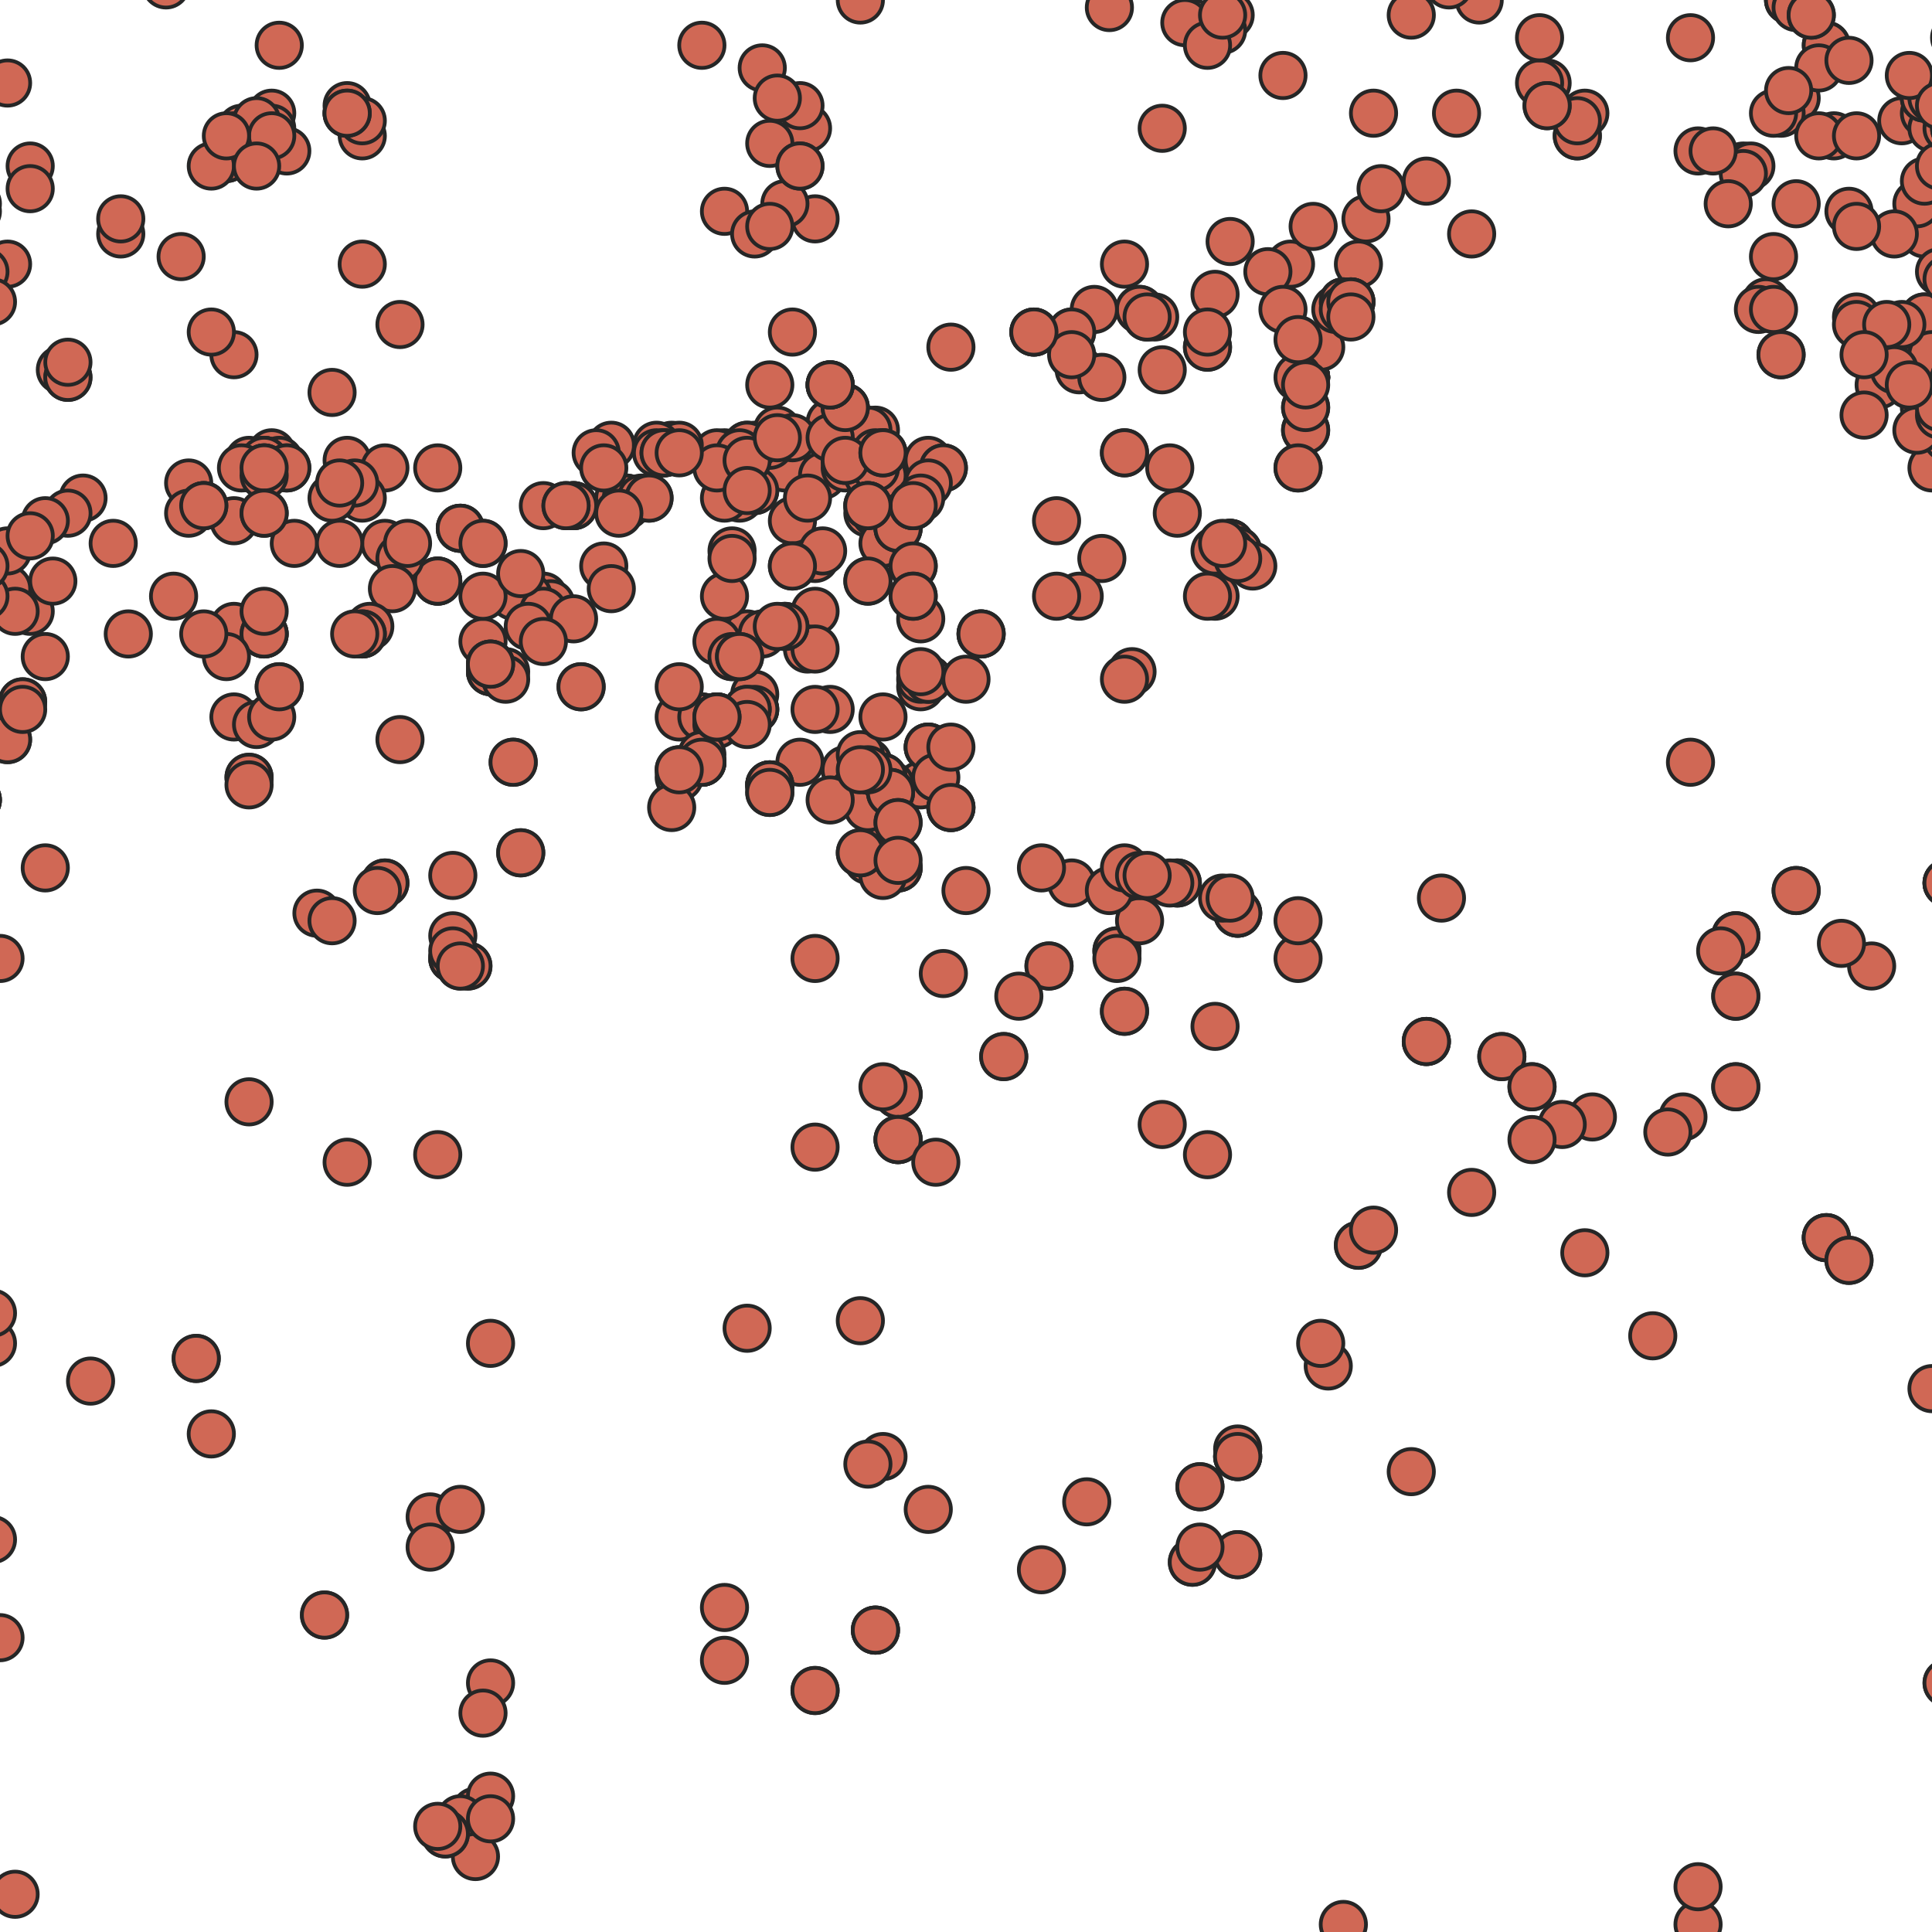 <?xml version="1.0" encoding="UTF-8"?>
<svg xmlns:xlink="http://www.w3.org/1999/xlink" 
xmlns="http://www.w3.org/2000/svg" 
width="256" height="256">
   <style type="text/css">
	  <![CDATA[     
	  ]]>
   </style>
 <g><circle id="dot" cx="234" cy="40" r="3" style="stroke-width:0.5;" fill="rgb(208,104,85)" stroke="rgb(38,38,38)" opacity="1.0"/><circle id="dot" cx="236" cy="47" r="3" style="stroke-width:0.5;" fill="rgb(208,104,85)" stroke="rgb(38,38,38)" opacity="1.0"/><circle id="dot" cx="224" cy="5" r="3" style="stroke-width:0.5;" fill="rgb(208,104,85)" stroke="rgb(38,38,38)" opacity="1.0"/><circle id="dot" cx="257" cy="16" r="3" style="stroke-width:0.5;" fill="rgb(208,104,85)" stroke="rgb(38,38,38)" opacity="1.0"/><circle id="dot" cx="252" cy="16" r="3" style="stroke-width:0.5;" fill="rgb(208,104,85)" stroke="rgb(38,38,38)" opacity="1.0"/><circle id="dot" cx="255" cy="31" r="3" style="stroke-width:0.5;" fill="rgb(208,104,85)" stroke="rgb(38,38,38)" opacity="1.0"/><circle id="dot" cx="231" cy="22" r="3" style="stroke-width:0.5;" fill="rgb(208,104,85)" stroke="rgb(38,38,38)" opacity="1.0"/><circle id="dot" cx="225" cy="20" r="3" style="stroke-width:0.5;" fill="rgb(208,104,85)" stroke="rgb(38,38,38)" opacity="1.0"/><circle id="dot" cx="235" cy="34" r="3" style="stroke-width:0.5;" fill="rgb(208,104,85)" stroke="rgb(38,38,38)" opacity="1.0"/><circle id="dot" cx="108" cy="29" r="3" style="stroke-width:0.5;" fill="rgb(208,104,85)" stroke="rgb(38,38,38)" opacity="1.0"/><circle id="dot" cx="108" cy="224" r="3" style="stroke-width:0.5;" fill="rgb(208,104,85)" stroke="rgb(38,38,38)" opacity="1.0"/><circle id="dot" cx="232" cy="22" r="3" style="stroke-width:0.5;" fill="rgb(208,104,85)" stroke="rgb(38,38,38)" opacity="1.0"/><circle id="dot" cx="257" cy="16" r="3" style="stroke-width:0.5;" fill="rgb(208,104,85)" stroke="rgb(38,38,38)" opacity="1.0"/><circle id="dot" cx="-4" cy="24" r="3" style="stroke-width:0.5;" fill="rgb(208,104,85)" stroke="rgb(38,38,38)" opacity="1.0"/><circle id="dot" cx="1" cy="11" r="3" style="stroke-width:0.5;" fill="rgb(208,104,85)" stroke="rgb(38,38,38)" opacity="1.0"/><circle id="dot" cx="242" cy="6" r="3" style="stroke-width:0.5;" fill="rgb(208,104,85)" stroke="rgb(38,38,38)" opacity="1.0"/><circle id="dot" cx="260" cy="33" r="3" style="stroke-width:0.5;" fill="rgb(208,104,85)" stroke="rgb(38,38,38)" opacity="1.0"/><circle id="dot" cx="249" cy="51" r="3" style="stroke-width:0.5;" fill="rgb(208,104,85)" stroke="rgb(38,38,38)" opacity="1.0"/><circle id="dot" cx="122" cy="104" r="3" style="stroke-width:0.5;" fill="rgb(208,104,85)" stroke="rgb(38,38,38)" opacity="1.0"/><circle id="dot" cx="108" cy="74" r="3" style="stroke-width:0.5;" fill="rgb(208,104,85)" stroke="rgb(38,38,38)" opacity="1.0"/><circle id="dot" cx="99" cy="61" r="3" style="stroke-width:0.5;" fill="rgb(208,104,85)" stroke="rgb(38,38,38)" opacity="1.0"/><circle id="dot" cx="112" cy="54" r="3" style="stroke-width:0.5;" fill="rgb(208,104,85)" stroke="rgb(38,38,38)" opacity="1.0"/><circle id="dot" cx="110" cy="94" r="3" style="stroke-width:0.5;" fill="rgb(208,104,85)" stroke="rgb(38,38,38)" opacity="1.0"/><circle id="dot" cx="100" cy="65" r="3" style="stroke-width:0.5;" fill="rgb(208,104,85)" stroke="rgb(38,38,38)" opacity="1.0"/><circle id="dot" cx="98" cy="66" r="3" style="stroke-width:0.5;" fill="rgb(208,104,85)" stroke="rgb(38,38,38)" opacity="1.0"/><circle id="dot" cx="110" cy="56" r="3" style="stroke-width:0.5;" fill="rgb(208,104,85)" stroke="rgb(38,38,38)" opacity="1.0"/><circle id="dot" cx="117" cy="108" r="3" style="stroke-width:0.5;" fill="rgb(208,104,85)" stroke="rgb(38,38,38)" opacity="1.0"/><circle id="dot" cx="115" cy="68" r="3" style="stroke-width:0.5;" fill="rgb(208,104,85)" stroke="rgb(38,38,38)" opacity="1.0"/><circle id="dot" cx="104" cy="62" r="3" style="stroke-width:0.5;" fill="rgb(208,104,85)" stroke="rgb(38,38,38)" opacity="1.0"/><circle id="dot" cx="95" cy="95" r="3" style="stroke-width:0.5;" fill="rgb(208,104,85)" stroke="rgb(38,38,38)" opacity="1.0"/><circle id="dot" cx="115" cy="102" r="3" style="stroke-width:0.5;" fill="rgb(208,104,85)" stroke="rgb(38,38,38)" opacity="1.0"/><circle id="dot" cx="100" cy="94" r="3" style="stroke-width:0.5;" fill="rgb(208,104,85)" stroke="rgb(38,38,38)" opacity="1.0"/><circle id="dot" cx="105" cy="69" r="3" style="stroke-width:0.5;" fill="rgb(208,104,85)" stroke="rgb(38,38,38)" opacity="1.0"/><circle id="dot" cx="112" cy="61" r="3" style="stroke-width:0.5;" fill="rgb(208,104,85)" stroke="rgb(38,38,38)" opacity="1.0"/><circle id="dot" cx="98" cy="62" r="3" style="stroke-width:0.5;" fill="rgb(208,104,85)" stroke="rgb(38,38,38)" opacity="1.0"/><circle id="dot" cx="109" cy="63" r="3" style="stroke-width:0.5;" fill="rgb(208,104,85)" stroke="rgb(38,38,38)" opacity="1.0"/><circle id="dot" cx="112" cy="102" r="3" style="stroke-width:0.5;" fill="rgb(208,104,85)" stroke="rgb(38,38,38)" opacity="1.0"/><circle id="dot" cx="108" cy="81" r="3" style="stroke-width:0.5;" fill="rgb(208,104,85)" stroke="rgb(38,38,38)" opacity="1.0"/><circle id="dot" cx="123" cy="61" r="3" style="stroke-width:0.5;" fill="rgb(208,104,85)" stroke="rgb(38,38,38)" opacity="1.0"/><circle id="dot" cx="97" cy="87" r="3" style="stroke-width:0.5;" fill="rgb(208,104,85)" stroke="rgb(38,38,38)" opacity="1.0"/><circle id="dot" cx="119" cy="115" r="3" style="stroke-width:0.5;" fill="rgb(208,104,85)" stroke="rgb(38,38,38)" opacity="1.0"/><circle id="dot" cx="100" cy="94" r="3" style="stroke-width:0.5;" fill="rgb(208,104,85)" stroke="rgb(38,38,38)" opacity="1.0"/><circle id="dot" cx="107" cy="86" r="3" style="stroke-width:0.5;" fill="rgb(208,104,85)" stroke="rgb(38,38,38)" opacity="1.0"/><circle id="dot" cx="107" cy="66" r="3" style="stroke-width:0.5;" fill="rgb(208,104,85)" stroke="rgb(38,38,38)" opacity="1.0"/><circle id="dot" cx="96" cy="66" r="3" style="stroke-width:0.5;" fill="rgb(208,104,85)" stroke="rgb(38,38,38)" opacity="1.0"/><circle id="dot" cx="115" cy="114" r="3" style="stroke-width:0.5;" fill="rgb(208,104,85)" stroke="rgb(38,38,38)" opacity="1.0"/><circle id="dot" cx="119" cy="65" r="3" style="stroke-width:0.5;" fill="rgb(208,104,85)" stroke="rgb(38,38,38)" opacity="1.0"/><circle id="dot" cx="119" cy="67" r="3" style="stroke-width:0.5;" fill="rgb(208,104,85)" stroke="rgb(38,38,38)" opacity="1.0"/><circle id="dot" cx="121" cy="67" r="3" style="stroke-width:0.5;" fill="rgb(208,104,85)" stroke="rgb(38,38,38)" opacity="1.0"/><circle id="dot" cx="115" cy="77" r="3" style="stroke-width:0.5;" fill="rgb(208,104,85)" stroke="rgb(38,38,38)" opacity="1.0"/><circle id="dot" cx="116" cy="61" r="3" style="stroke-width:0.5;" fill="rgb(208,104,85)" stroke="rgb(38,38,38)" opacity="1.0"/><circle id="dot" cx="122" cy="82" r="3" style="stroke-width:0.5;" fill="rgb(208,104,85)" stroke="rgb(38,38,38)" opacity="1.0"/><circle id="dot" cx="117" cy="63" r="3" style="stroke-width:0.5;" fill="rgb(208,104,85)" stroke="rgb(38,38,38)" opacity="1.0"/><circle id="dot" cx="123" cy="90" r="3" style="stroke-width:0.5;" fill="rgb(208,104,85)" stroke="rgb(38,38,38)" opacity="1.0"/><circle id="dot" cx="116" cy="62" r="3" style="stroke-width:0.5;" fill="rgb(208,104,85)" stroke="rgb(38,38,38)" opacity="1.0"/><circle id="dot" cx="116" cy="68" r="3" style="stroke-width:0.5;" fill="rgb(208,104,85)" stroke="rgb(38,38,38)" opacity="1.0"/><circle id="dot" cx="102" cy="104" r="3" style="stroke-width:0.5;" fill="rgb(208,104,85)" stroke="rgb(38,38,38)" opacity="1.0"/><circle id="dot" cx="119" cy="115" r="3" style="stroke-width:0.5;" fill="rgb(208,104,85)" stroke="rgb(38,38,38)" opacity="1.0"/><circle id="dot" cx="112" cy="62" r="3" style="stroke-width:0.5;" fill="rgb(208,104,85)" stroke="rgb(38,38,38)" opacity="1.0"/><circle id="dot" cx="113" cy="105" r="3" style="stroke-width:0.5;" fill="rgb(208,104,85)" stroke="rgb(38,38,38)" opacity="1.0"/><circle id="dot" cx="125" cy="62" r="3" style="stroke-width:0.5;" fill="rgb(208,104,85)" stroke="rgb(38,38,38)" opacity="1.0"/><circle id="dot" cx="123" cy="200" r="3" style="stroke-width:0.5;" fill="rgb(208,104,85)" stroke="rgb(38,38,38)" opacity="1.0"/><circle id="dot" cx="90" cy="102" r="3" style="stroke-width:0.5;" fill="rgb(208,104,85)" stroke="rgb(38,38,38)" opacity="1.0"/><circle id="dot" cx="90" cy="103" r="3" style="stroke-width:0.5;" fill="rgb(208,104,85)" stroke="rgb(38,38,38)" opacity="1.0"/><circle id="dot" cx="102" cy="59" r="3" style="stroke-width:0.5;" fill="rgb(208,104,85)" stroke="rgb(38,38,38)" opacity="1.0"/><circle id="dot" cx="115" cy="63" r="3" style="stroke-width:0.5;" fill="rgb(208,104,85)" stroke="rgb(38,38,38)" opacity="1.0"/><circle id="dot" cx="125" cy="62" r="3" style="stroke-width:0.5;" fill="rgb(208,104,85)" stroke="rgb(38,38,38)" opacity="1.0"/><circle id="dot" cx="99" cy="59" r="3" style="stroke-width:0.5;" fill="rgb(208,104,85)" stroke="rgb(38,38,38)" opacity="1.0"/><circle id="dot" cx="93" cy="95" r="3" style="stroke-width:0.5;" fill="rgb(208,104,85)" stroke="rgb(38,38,38)" opacity="1.0"/><circle id="dot" cx="108" cy="86" r="3" style="stroke-width:0.5;" fill="rgb(208,104,85)" stroke="rgb(38,38,38)" opacity="1.0"/><circle id="dot" cx="128" cy="118" r="3" style="stroke-width:0.5;" fill="rgb(208,104,85)" stroke="rgb(38,38,38)" opacity="1.0"/><circle id="dot" cx="100" cy="65" r="3" style="stroke-width:0.5;" fill="rgb(208,104,85)" stroke="rgb(38,38,38)" opacity="1.0"/><circle id="dot" cx="121" cy="75" r="3" style="stroke-width:0.5;" fill="rgb(208,104,85)" stroke="rgb(38,38,38)" opacity="1.0"/><circle id="dot" cx="100" cy="59" r="3" style="stroke-width:0.5;" fill="rgb(208,104,85)" stroke="rgb(38,38,38)" opacity="1.0"/><circle id="dot" cx="90" cy="95" r="3" style="stroke-width:0.5;" fill="rgb(208,104,85)" stroke="rgb(38,38,38)" opacity="1.0"/><circle id="dot" cx="119" cy="115" r="3" style="stroke-width:0.5;" fill="rgb(208,104,85)" stroke="rgb(38,38,38)" opacity="1.0"/><circle id="dot" cx="112" cy="61" r="3" style="stroke-width:0.5;" fill="rgb(208,104,85)" stroke="rgb(38,38,38)" opacity="1.0"/><circle id="dot" cx="105" cy="75" r="3" style="stroke-width:0.5;" fill="rgb(208,104,85)" stroke="rgb(38,38,38)" opacity="1.0"/><circle id="dot" cx="95" cy="95" r="3" style="stroke-width:0.5;" fill="rgb(208,104,85)" stroke="rgb(38,38,38)" opacity="1.0"/><circle id="dot" cx="117" cy="63" r="3" style="stroke-width:0.5;" fill="rgb(208,104,85)" stroke="rgb(38,38,38)" opacity="1.0"/><circle id="dot" cx="116" cy="57" r="3" style="stroke-width:0.5;" fill="rgb(208,104,85)" stroke="rgb(38,38,38)" opacity="1.0"/><circle id="dot" cx="126" cy="107" r="3" style="stroke-width:0.5;" fill="rgb(208,104,85)" stroke="rgb(38,38,38)" opacity="1.0"/><circle id="dot" cx="93" cy="101" r="3" style="stroke-width:0.5;" fill="rgb(208,104,85)" stroke="rgb(38,38,38)" opacity="1.0"/><circle id="dot" cx="122" cy="91" r="3" style="stroke-width:0.5;" fill="rgb(208,104,85)" stroke="rgb(38,38,38)" opacity="1.0"/><circle id="dot" cx="115" cy="107" r="3" style="stroke-width:0.5;" fill="rgb(208,104,85)" stroke="rgb(38,38,38)" opacity="1.0"/><circle id="dot" cx="115" cy="57" r="3" style="stroke-width:0.5;" fill="rgb(208,104,85)" stroke="rgb(38,38,38)" opacity="1.0"/><circle id="dot" cx="46" cy="63" r="3" style="stroke-width:0.5;" fill="rgb(208,104,85)" stroke="rgb(38,38,38)" opacity="1.0"/><circle id="dot" cx="46" cy="61" r="3" style="stroke-width:0.5;" fill="rgb(208,104,85)" stroke="rgb(38,38,38)" opacity="1.0"/><circle id="dot" cx="51" cy="62" r="3" style="stroke-width:0.5;" fill="rgb(208,104,85)" stroke="rgb(38,38,38)" opacity="1.0"/><circle id="dot" cx="57" cy="201" r="3" style="stroke-width:0.5;" fill="rgb(208,104,85)" stroke="rgb(38,38,38)" opacity="1.0"/><circle id="dot" cx="36" cy="60" r="3" style="stroke-width:0.5;" fill="rgb(208,104,85)" stroke="rgb(38,38,38)" opacity="1.0"/><circle id="dot" cx="48" cy="35" r="3" style="stroke-width:0.5;" fill="rgb(208,104,85)" stroke="rgb(38,38,38)" opacity="1.0"/><circle id="dot" cx="255" cy="15" r="3" style="stroke-width:0.5;" fill="rgb(208,104,85)" stroke="rgb(38,38,38)" opacity="1.0"/><circle id="dot" cx="25" cy="64" r="3" style="stroke-width:0.5;" fill="rgb(208,104,85)" stroke="rgb(38,38,38)" opacity="1.0"/><circle id="dot" cx="-0" cy="217" r="3" style="stroke-width:0.5;" fill="rgb(208,104,85)" stroke="rgb(38,38,38)" opacity="1.0"/><circle id="dot" cx="254" cy="27" r="3" style="stroke-width:0.5;" fill="rgb(208,104,85)" stroke="rgb(38,38,38)" opacity="1.0"/><circle id="dot" cx="238" cy="27" r="3" style="stroke-width:0.5;" fill="rgb(208,104,85)" stroke="rgb(38,38,38)" opacity="1.0"/><circle id="dot" cx="173" cy="50" r="3" style="stroke-width:0.5;" fill="rgb(208,104,85)" stroke="rgb(38,38,38)" opacity="1.0"/><circle id="dot" cx="173" cy="54" r="3" style="stroke-width:0.5;" fill="rgb(208,104,85)" stroke="rgb(38,38,38)" opacity="1.0"/><circle id="dot" cx="173" cy="50" r="3" style="stroke-width:0.5;" fill="rgb(208,104,85)" stroke="rgb(38,38,38)" opacity="1.0"/><circle id="dot" cx="173" cy="50" r="3" style="stroke-width:0.5;" fill="rgb(208,104,85)" stroke="rgb(38,38,38)" opacity="1.0"/><circle id="dot" cx="173" cy="50" r="3" style="stroke-width:0.5;" fill="rgb(208,104,85)" stroke="rgb(38,38,38)" opacity="1.0"/><circle id="dot" cx="173" cy="50" r="3" style="stroke-width:0.5;" fill="rgb(208,104,85)" stroke="rgb(38,38,38)" opacity="1.0"/><circle id="dot" cx="173" cy="50" r="3" style="stroke-width:0.5;" fill="rgb(208,104,85)" stroke="rgb(38,38,38)" opacity="1.0"/><circle id="dot" cx="173" cy="50" r="3" style="stroke-width:0.5;" fill="rgb(208,104,85)" stroke="rgb(38,38,38)" opacity="1.0"/><circle id="dot" cx="173" cy="50" r="3" style="stroke-width:0.5;" fill="rgb(208,104,85)" stroke="rgb(38,38,38)" opacity="1.0"/><circle id="dot" cx="180" cy="35" r="3" style="stroke-width:0.5;" fill="rgb(208,104,85)" stroke="rgb(38,38,38)" opacity="1.0"/><circle id="dot" cx="170" cy="10" r="3" style="stroke-width:0.5;" fill="rgb(208,104,85)" stroke="rgb(38,38,38)" opacity="1.0"/><circle id="dot" cx="210" cy="15" r="3" style="stroke-width:0.5;" fill="rgb(208,104,85)" stroke="rgb(38,38,38)" opacity="1.0"/><circle id="dot" cx="205" cy="11" r="3" style="stroke-width:0.5;" fill="rgb(208,104,85)" stroke="rgb(38,38,38)" opacity="1.0"/><circle id="dot" cx="209" cy="18" r="3" style="stroke-width:0.5;" fill="rgb(208,104,85)" stroke="rgb(38,38,38)" opacity="1.0"/><circle id="dot" cx="209" cy="18" r="3" style="stroke-width:0.5;" fill="rgb(208,104,85)" stroke="rgb(38,38,38)" opacity="1.0"/><circle id="dot" cx="171" cy="35" r="3" style="stroke-width:0.5;" fill="rgb(208,104,85)" stroke="rgb(38,38,38)" opacity="1.0"/><circle id="dot" cx="147" cy="1" r="3" style="stroke-width:0.5;" fill="rgb(208,104,85)" stroke="rgb(38,38,38)" opacity="1.0"/><circle id="dot" cx="204" cy="11" r="3" style="stroke-width:0.5;" fill="rgb(208,104,85)" stroke="rgb(38,38,38)" opacity="1.0"/><circle id="dot" cx="209" cy="16" r="3" style="stroke-width:0.5;" fill="rgb(208,104,85)" stroke="rgb(38,38,38)" opacity="1.0"/><circle id="dot" cx="196" cy="-0" r="3" style="stroke-width:0.5;" fill="rgb(208,104,85)" stroke="rgb(38,38,38)" opacity="1.0"/><circle id="dot" cx="158" cy="3" r="3" style="stroke-width:0.5;" fill="rgb(208,104,85)" stroke="rgb(38,38,38)" opacity="1.0"/><circle id="dot" cx="114" cy="-0" r="3" style="stroke-width:0.5;" fill="rgb(208,104,85)" stroke="rgb(38,38,38)" opacity="1.0"/><circle id="dot" cx="117" cy="193" r="3" style="stroke-width:0.5;" fill="rgb(208,104,85)" stroke="rgb(38,38,38)" opacity="1.0"/><circle id="dot" cx="178" cy="255" r="3" style="stroke-width:0.5;" fill="rgb(208,104,85)" stroke="rgb(38,38,38)" opacity="1.0"/><circle id="dot" cx="8" cy="49" r="3" style="stroke-width:0.5;" fill="rgb(208,104,85)" stroke="rgb(38,38,38)" opacity="1.0"/><circle id="dot" cx="37" cy="6" r="3" style="stroke-width:0.5;" fill="rgb(208,104,85)" stroke="rgb(38,38,38)" opacity="1.0"/><circle id="dot" cx="151" cy="41" r="3" style="stroke-width:0.5;" fill="rgb(208,104,85)" stroke="rgb(38,38,38)" opacity="1.0"/><circle id="dot" cx="34" cy="19" r="3" style="stroke-width:0.5;" fill="rgb(208,104,85)" stroke="rgb(38,38,38)" opacity="1.0"/><circle id="dot" cx="30" cy="21" r="3" style="stroke-width:0.5;" fill="rgb(208,104,85)" stroke="rgb(38,38,38)" opacity="1.0"/><circle id="dot" cx="115" cy="194" r="3" style="stroke-width:0.5;" fill="rgb(208,104,85)" stroke="rgb(38,38,38)" opacity="1.0"/><circle id="dot" cx="160" cy="153" r="3" style="stroke-width:0.5;" fill="rgb(208,104,85)" stroke="rgb(38,38,38)" opacity="1.0"/><circle id="dot" cx="110" cy="106" r="3" style="stroke-width:0.5;" fill="rgb(208,104,85)" stroke="rgb(38,38,38)" opacity="1.0"/><circle id="dot" cx="93" cy="6" r="3" style="stroke-width:0.5;" fill="rgb(208,104,85)" stroke="rgb(38,38,38)" opacity="1.0"/><circle id="dot" cx="103" cy="57" r="3" style="stroke-width:0.5;" fill="rgb(208,104,85)" stroke="rgb(38,38,38)" opacity="1.0"/><circle id="dot" cx="99" cy="59" r="3" style="stroke-width:0.5;" fill="rgb(208,104,85)" stroke="rgb(38,38,38)" opacity="1.0"/><circle id="dot" cx="160" cy="46" r="3" style="stroke-width:0.5;" fill="rgb(208,104,85)" stroke="rgb(38,38,38)" opacity="1.0"/><circle id="dot" cx="152" cy="42" r="3" style="stroke-width:0.5;" fill="rgb(208,104,85)" stroke="rgb(38,38,38)" opacity="1.0"/><circle id="dot" cx="172" cy="127" r="3" style="stroke-width:0.5;" fill="rgb(208,104,85)" stroke="rgb(38,38,38)" opacity="1.0"/><circle id="dot" cx="30" cy="21" r="3" style="stroke-width:0.5;" fill="rgb(208,104,85)" stroke="rgb(38,38,38)" opacity="1.0"/><circle id="dot" cx="36" cy="18" r="3" style="stroke-width:0.5;" fill="rgb(208,104,85)" stroke="rgb(38,38,38)" opacity="1.0"/><circle id="dot" cx="36" cy="15" r="3" style="stroke-width:0.5;" fill="rgb(208,104,85)" stroke="rgb(38,38,38)" opacity="1.0"/><circle id="dot" cx="35" cy="17" r="3" style="stroke-width:0.5;" fill="rgb(208,104,85)" stroke="rgb(38,38,38)" opacity="1.0"/><circle id="dot" cx="32" cy="17" r="3" style="stroke-width:0.5;" fill="rgb(208,104,85)" stroke="rgb(38,38,38)" opacity="1.0"/><circle id="dot" cx="33" cy="18" r="3" style="stroke-width:0.5;" fill="rgb(208,104,85)" stroke="rgb(38,38,38)" opacity="1.0"/><circle id="dot" cx="35" cy="18" r="3" style="stroke-width:0.5;" fill="rgb(208,104,85)" stroke="rgb(38,38,38)" opacity="1.0"/><circle id="dot" cx="4" cy="81" r="3" style="stroke-width:0.5;" fill="rgb(208,104,85)" stroke="rgb(38,38,38)" opacity="1.0"/><circle id="dot" cx="191" cy="119" r="3" style="stroke-width:0.5;" fill="rgb(208,104,85)" stroke="rgb(38,38,38)" opacity="1.0"/><circle id="dot" cx="96" cy="60" r="3" style="stroke-width:0.5;" fill="rgb(208,104,85)" stroke="rgb(38,38,38)" opacity="1.0"/><circle id="dot" cx="95" cy="60" r="3" style="stroke-width:0.5;" fill="rgb(208,104,85)" stroke="rgb(38,38,38)" opacity="1.0"/><circle id="dot" cx="98" cy="60" r="3" style="stroke-width:0.5;" fill="rgb(208,104,85)" stroke="rgb(38,38,38)" opacity="1.0"/><circle id="dot" cx="172" cy="62" r="3" style="stroke-width:0.5;" fill="rgb(208,104,85)" stroke="rgb(38,38,38)" opacity="1.0"/><circle id="dot" cx="143" cy="49" r="3" style="stroke-width:0.5;" fill="rgb(208,104,85)" stroke="rgb(38,38,38)" opacity="1.0"/><circle id="dot" cx="146" cy="50" r="3" style="stroke-width:0.5;" fill="rgb(208,104,85)" stroke="rgb(38,38,38)" opacity="1.0"/><circle id="dot" cx="137" cy="44" r="3" style="stroke-width:0.5;" fill="rgb(208,104,85)" stroke="rgb(38,38,38)" opacity="1.0"/><circle id="dot" cx="173" cy="57" r="3" style="stroke-width:0.5;" fill="rgb(208,104,85)" stroke="rgb(38,38,38)" opacity="1.0"/><circle id="dot" cx="173" cy="57" r="3" style="stroke-width:0.5;" fill="rgb(208,104,85)" stroke="rgb(38,38,38)" opacity="1.0"/><circle id="dot" cx="146" cy="74" r="3" style="stroke-width:0.5;" fill="rgb(208,104,85)" stroke="rgb(38,38,38)" opacity="1.0"/><circle id="dot" cx="175" cy="46" r="3" style="stroke-width:0.5;" fill="rgb(208,104,85)" stroke="rgb(38,38,38)" opacity="1.0"/><circle id="dot" cx="245" cy="28" r="3" style="stroke-width:0.5;" fill="rgb(208,104,85)" stroke="rgb(38,38,38)" opacity="1.0"/><circle id="dot" cx="107" cy="17" r="3" style="stroke-width:0.5;" fill="rgb(208,104,85)" stroke="rgb(38,38,38)" opacity="1.0"/><circle id="dot" cx="106" cy="14" r="3" style="stroke-width:0.5;" fill="rgb(208,104,85)" stroke="rgb(38,38,38)" opacity="1.0"/><circle id="dot" cx="102" cy="19" r="3" style="stroke-width:0.5;" fill="rgb(208,104,85)" stroke="rgb(38,38,38)" opacity="1.0"/><circle id="dot" cx="101" cy="9" r="3" style="stroke-width:0.5;" fill="rgb(208,104,85)" stroke="rgb(38,38,38)" opacity="1.0"/><circle id="dot" cx="60" cy="116" r="3" style="stroke-width:0.5;" fill="rgb(208,104,85)" stroke="rgb(38,38,38)" opacity="1.0"/><circle id="dot" cx="181" cy="29" r="3" style="stroke-width:0.5;" fill="rgb(208,104,85)" stroke="rgb(38,38,38)" opacity="1.0"/><circle id="dot" cx="151" cy="41" r="3" style="stroke-width:0.5;" fill="rgb(208,104,85)" stroke="rgb(38,38,38)" opacity="1.0"/><circle id="dot" cx="163" cy="72" r="3" style="stroke-width:0.5;" fill="rgb(208,104,85)" stroke="rgb(38,38,38)" opacity="1.0"/><circle id="dot" cx="163" cy="72" r="3" style="stroke-width:0.5;" fill="rgb(208,104,85)" stroke="rgb(38,38,38)" opacity="1.0"/><circle id="dot" cx="163" cy="72" r="3" style="stroke-width:0.5;" fill="rgb(208,104,85)" stroke="rgb(38,38,38)" opacity="1.0"/><circle id="dot" cx="163" cy="72" r="3" style="stroke-width:0.5;" fill="rgb(208,104,85)" stroke="rgb(38,38,38)" opacity="1.0"/><circle id="dot" cx="164" cy="73" r="3" style="stroke-width:0.5;" fill="rgb(208,104,85)" stroke="rgb(38,38,38)" opacity="1.0"/><circle id="dot" cx="164" cy="73" r="3" style="stroke-width:0.5;" fill="rgb(208,104,85)" stroke="rgb(38,38,38)" opacity="1.0"/><circle id="dot" cx="178" cy="40" r="3" style="stroke-width:0.5;" fill="rgb(208,104,85)" stroke="rgb(38,38,38)" opacity="1.0"/><circle id="dot" cx="178" cy="40" r="3" style="stroke-width:0.5;" fill="rgb(208,104,85)" stroke="rgb(38,38,38)" opacity="1.0"/><circle id="dot" cx="177" cy="41" r="3" style="stroke-width:0.5;" fill="rgb(208,104,85)" stroke="rgb(38,38,38)" opacity="1.0"/><circle id="dot" cx="179" cy="40" r="3" style="stroke-width:0.5;" fill="rgb(208,104,85)" stroke="rgb(38,38,38)" opacity="1.0"/><circle id="dot" cx="95" cy="62" r="3" style="stroke-width:0.5;" fill="rgb(208,104,85)" stroke="rgb(38,38,38)" opacity="1.0"/><circle id="dot" cx="179" cy="40" r="3" style="stroke-width:0.5;" fill="rgb(208,104,85)" stroke="rgb(38,38,38)" opacity="1.0"/><circle id="dot" cx="137" cy="44" r="3" style="stroke-width:0.5;" fill="rgb(208,104,85)" stroke="rgb(38,38,38)" opacity="1.0"/><circle id="dot" cx="142" cy="44" r="3" style="stroke-width:0.5;" fill="rgb(208,104,85)" stroke="rgb(38,38,38)" opacity="1.0"/><circle id="dot" cx="145" cy="41" r="3" style="stroke-width:0.5;" fill="rgb(208,104,85)" stroke="rgb(38,38,38)" opacity="1.0"/><circle id="dot" cx="173" cy="54" r="3" style="stroke-width:0.5;" fill="rgb(208,104,85)" stroke="rgb(38,38,38)" opacity="1.0"/><circle id="dot" cx="96" cy="28" r="3" style="stroke-width:0.5;" fill="rgb(208,104,85)" stroke="rgb(38,38,38)" opacity="1.0"/><circle id="dot" cx="255" cy="24" r="3" style="stroke-width:0.5;" fill="rgb(208,104,85)" stroke="rgb(38,38,38)" opacity="1.0"/><circle id="dot" cx="48" cy="18" r="3" style="stroke-width:0.5;" fill="rgb(208,104,85)" stroke="rgb(38,38,38)" opacity="1.0"/><circle id="dot" cx="46" cy="15" r="3" style="stroke-width:0.5;" fill="rgb(208,104,85)" stroke="rgb(38,38,38)" opacity="1.0"/><circle id="dot" cx="46" cy="14" r="3" style="stroke-width:0.5;" fill="rgb(208,104,85)" stroke="rgb(38,38,38)" opacity="1.0"/><circle id="dot" cx="140" cy="69" r="3" style="stroke-width:0.5;" fill="rgb(208,104,85)" stroke="rgb(38,38,38)" opacity="1.0"/><circle id="dot" cx="115" cy="102" r="3" style="stroke-width:0.5;" fill="rgb(208,104,85)" stroke="rgb(38,38,38)" opacity="1.0"/><circle id="dot" cx="126" cy="107" r="3" style="stroke-width:0.5;" fill="rgb(208,104,85)" stroke="rgb(38,38,38)" opacity="1.0"/><circle id="dot" cx="37" cy="61" r="3" style="stroke-width:0.5;" fill="rgb(208,104,85)" stroke="rgb(38,38,38)" opacity="1.0"/><circle id="dot" cx="117" cy="60" r="3" style="stroke-width:0.5;" fill="rgb(208,104,85)" stroke="rgb(38,38,38)" opacity="1.0"/><circle id="dot" cx="118" cy="104" r="3" style="stroke-width:0.5;" fill="rgb(208,104,85)" stroke="rgb(38,38,38)" opacity="1.0"/><circle id="dot" cx="204" cy="5" r="3" style="stroke-width:0.5;" fill="rgb(208,104,85)" stroke="rgb(38,38,38)" opacity="1.0"/><circle id="dot" cx="142" cy="44" r="3" style="stroke-width:0.5;" fill="rgb(208,104,85)" stroke="rgb(38,38,38)" opacity="1.0"/><circle id="dot" cx="162" cy="3" r="3" style="stroke-width:0.5;" fill="rgb(208,104,85)" stroke="rgb(38,38,38)" opacity="1.0"/><circle id="dot" cx="25" cy="-6" r="3" style="stroke-width:0.5;" fill="rgb(208,104,85)" stroke="rgb(38,38,38)" opacity="1.0"/><circle id="dot" cx="35" cy="61" r="3" style="stroke-width:0.5;" fill="rgb(208,104,85)" stroke="rgb(38,38,38)" opacity="1.0"/><circle id="dot" cx="89" cy="59" r="3" style="stroke-width:0.5;" fill="rgb(208,104,85)" stroke="rgb(38,38,38)" opacity="1.0"/><circle id="dot" cx="35" cy="61" r="3" style="stroke-width:0.5;" fill="rgb(208,104,85)" stroke="rgb(38,38,38)" opacity="1.0"/><circle id="dot" cx="83" cy="66" r="3" style="stroke-width:0.5;" fill="rgb(208,104,85)" stroke="rgb(38,38,38)" opacity="1.0"/><circle id="dot" cx="27" cy="67" r="3" style="stroke-width:0.5;" fill="rgb(208,104,85)" stroke="rgb(38,38,38)" opacity="1.0"/><circle id="dot" cx="7" cy="77" r="3" style="stroke-width:0.5;" fill="rgb(208,104,85)" stroke="rgb(38,38,38)" opacity="1.0"/><circle id="dot" cx="38" cy="62" r="3" style="stroke-width:0.5;" fill="rgb(208,104,85)" stroke="rgb(38,38,38)" opacity="1.0"/><circle id="dot" cx="36" cy="17" r="3" style="stroke-width:0.5;" fill="rgb(208,104,85)" stroke="rgb(38,38,38)" opacity="1.0"/><circle id="dot" cx="65" cy="223" r="3" style="stroke-width:0.5;" fill="rgb(208,104,85)" stroke="rgb(38,38,38)" opacity="1.0"/><circle id="dot" cx="105" cy="44" r="3" style="stroke-width:0.5;" fill="rgb(208,104,85)" stroke="rgb(38,38,38)" opacity="1.0"/><circle id="dot" cx="33" cy="61" r="3" style="stroke-width:0.5;" fill="rgb(208,104,85)" stroke="rgb(38,38,38)" opacity="1.0"/><circle id="dot" cx="109" cy="73" r="3" style="stroke-width:0.5;" fill="rgb(208,104,85)" stroke="rgb(38,38,38)" opacity="1.0"/><circle id="dot" cx="72" cy="79" r="3" style="stroke-width:0.5;" fill="rgb(208,104,85)" stroke="rgb(38,38,38)" opacity="1.0"/><circle id="dot" cx="67" cy="89" r="3" style="stroke-width:0.5;" fill="rgb(208,104,85)" stroke="rgb(38,38,38)" opacity="1.0"/><circle id="dot" cx="90" cy="59" r="3" style="stroke-width:0.5;" fill="rgb(208,104,85)" stroke="rgb(38,38,38)" opacity="1.0"/><circle id="dot" cx="64" cy="85" r="3" style="stroke-width:0.5;" fill="rgb(208,104,85)" stroke="rgb(38,38,38)" opacity="1.0"/><circle id="dot" cx="100" cy="92" r="3" style="stroke-width:0.5;" fill="rgb(208,104,85)" stroke="rgb(38,38,38)" opacity="1.0"/><circle id="dot" cx="83" cy="67" r="3" style="stroke-width:0.5;" fill="rgb(208,104,85)" stroke="rgb(38,38,38)" opacity="1.0"/><circle id="dot" cx="35" cy="84" r="3" style="stroke-width:0.5;" fill="rgb(208,104,85)" stroke="rgb(38,38,38)" opacity="1.0"/><circle id="dot" cx="82" cy="66" r="3" style="stroke-width:0.5;" fill="rgb(208,104,85)" stroke="rgb(38,38,38)" opacity="1.0"/><circle id="dot" cx="35" cy="62" r="3" style="stroke-width:0.5;" fill="rgb(208,104,85)" stroke="rgb(38,38,38)" opacity="1.0"/><circle id="dot" cx="73" cy="80" r="3" style="stroke-width:0.5;" fill="rgb(208,104,85)" stroke="rgb(38,38,38)" opacity="1.0"/><circle id="dot" cx="1" cy="78" r="3" style="stroke-width:0.5;" fill="rgb(208,104,85)" stroke="rgb(38,38,38)" opacity="1.0"/><circle id="dot" cx="81" cy="59" r="3" style="stroke-width:0.5;" fill="rgb(208,104,85)" stroke="rgb(38,38,38)" opacity="1.0"/><circle id="dot" cx="123" cy="90" r="3" style="stroke-width:0.5;" fill="rgb(208,104,85)" stroke="rgb(38,38,38)" opacity="1.0"/><circle id="dot" cx="33" cy="62" r="3" style="stroke-width:0.5;" fill="rgb(208,104,85)" stroke="rgb(38,38,38)" opacity="1.0"/><circle id="dot" cx="93" cy="101" r="3" style="stroke-width:0.5;" fill="rgb(208,104,85)" stroke="rgb(38,38,38)" opacity="1.0"/><circle id="dot" cx="116" cy="60" r="3" style="stroke-width:0.5;" fill="rgb(208,104,85)" stroke="rgb(38,38,38)" opacity="1.0"/><circle id="dot" cx="154" cy="149" r="3" style="stroke-width:0.5;" fill="rgb(208,104,85)" stroke="rgb(38,38,38)" opacity="1.0"/><circle id="dot" cx="115" cy="102" r="3" style="stroke-width:0.5;" fill="rgb(208,104,85)" stroke="rgb(38,38,38)" opacity="1.0"/><circle id="dot" cx="93" cy="101" r="3" style="stroke-width:0.5;" fill="rgb(208,104,85)" stroke="rgb(38,38,38)" opacity="1.0"/><circle id="dot" cx="-3" cy="127" r="3" style="stroke-width:0.5;" fill="rgb(208,104,85)" stroke="rgb(38,38,38)" opacity="1.0"/><circle id="dot" cx="-3" cy="106" r="3" style="stroke-width:0.5;" fill="rgb(208,104,85)" stroke="rgb(38,38,38)" opacity="1.0"/><circle id="dot" cx="37" cy="91" r="3" style="stroke-width:0.5;" fill="rgb(208,104,85)" stroke="rgb(38,38,38)" opacity="1.0"/><circle id="dot" cx="31" cy="95" r="3" style="stroke-width:0.5;" fill="rgb(208,104,85)" stroke="rgb(38,38,38)" opacity="1.0"/><circle id="dot" cx="34" cy="96" r="3" style="stroke-width:0.5;" fill="rgb(208,104,85)" stroke="rgb(38,38,38)" opacity="1.0"/><circle id="dot" cx="63" cy="240" r="3" style="stroke-width:0.5;" fill="rgb(208,104,85)" stroke="rgb(38,38,38)" opacity="1.0"/><circle id="dot" cx="97" cy="73" r="3" style="stroke-width:0.5;" fill="rgb(208,104,85)" stroke="rgb(38,38,38)" opacity="1.0"/><circle id="dot" cx="93" cy="95" r="3" style="stroke-width:0.5;" fill="rgb(208,104,85)" stroke="rgb(38,38,38)" opacity="1.0"/><circle id="dot" cx="100" cy="94" r="3" style="stroke-width:0.5;" fill="rgb(208,104,85)" stroke="rgb(38,38,38)" opacity="1.0"/><circle id="dot" cx="106" cy="101" r="3" style="stroke-width:0.5;" fill="rgb(208,104,85)" stroke="rgb(38,38,38)" opacity="1.0"/><circle id="dot" cx="102" cy="104" r="3" style="stroke-width:0.5;" fill="rgb(208,104,85)" stroke="rgb(38,38,38)" opacity="1.0"/><circle id="dot" cx="143" cy="79" r="3" style="stroke-width:0.5;" fill="rgb(208,104,85)" stroke="rgb(38,38,38)" opacity="1.0"/><circle id="dot" cx="35" cy="61" r="3" style="stroke-width:0.5;" fill="rgb(208,104,85)" stroke="rgb(38,38,38)" opacity="1.0"/><circle id="dot" cx="83" cy="66" r="3" style="stroke-width:0.5;" fill="rgb(208,104,85)" stroke="rgb(38,38,38)" opacity="1.0"/><circle id="dot" cx="53" cy="43" r="3" style="stroke-width:0.5;" fill="rgb(208,104,85)" stroke="rgb(38,38,38)" opacity="1.0"/><circle id="dot" cx="65" cy="88" r="3" style="stroke-width:0.5;" fill="rgb(208,104,85)" stroke="rgb(38,38,38)" opacity="1.0"/><circle id="dot" cx="108" cy="127" r="3" style="stroke-width:0.5;" fill="rgb(208,104,85)" stroke="rgb(38,38,38)" opacity="1.0"/><circle id="dot" cx="31" cy="69" r="3" style="stroke-width:0.5;" fill="rgb(208,104,85)" stroke="rgb(38,38,38)" opacity="1.0"/><circle id="dot" cx="39" cy="72" r="3" style="stroke-width:0.5;" fill="rgb(208,104,85)" stroke="rgb(38,38,38)" opacity="1.0"/><circle id="dot" cx="48" cy="66" r="3" style="stroke-width:0.5;" fill="rgb(208,104,85)" stroke="rgb(38,38,38)" opacity="1.0"/><circle id="dot" cx="53" cy="98" r="3" style="stroke-width:0.5;" fill="rgb(208,104,85)" stroke="rgb(38,38,38)" opacity="1.0"/><circle id="dot" cx="61" cy="70" r="3" style="stroke-width:0.5;" fill="rgb(208,104,85)" stroke="rgb(38,38,38)" opacity="1.0"/><circle id="dot" cx="58" cy="62" r="3" style="stroke-width:0.5;" fill="rgb(208,104,85)" stroke="rgb(38,38,38)" opacity="1.0"/><circle id="dot" cx="73" cy="82" r="3" style="stroke-width:0.5;" fill="rgb(208,104,85)" stroke="rgb(38,38,38)" opacity="1.0"/><circle id="dot" cx="70" cy="79" r="3" style="stroke-width:0.5;" fill="rgb(208,104,85)" stroke="rgb(38,38,38)" opacity="1.0"/><circle id="dot" cx="85" cy="66" r="3" style="stroke-width:0.5;" fill="rgb(208,104,85)" stroke="rgb(38,38,38)" opacity="1.0"/><circle id="dot" cx="87" cy="59" r="3" style="stroke-width:0.5;" fill="rgb(208,104,85)" stroke="rgb(38,38,38)" opacity="1.0"/><circle id="dot" cx="88" cy="60" r="3" style="stroke-width:0.5;" fill="rgb(208,104,85)" stroke="rgb(38,38,38)" opacity="1.0"/><circle id="dot" cx="87" cy="60" r="3" style="stroke-width:0.5;" fill="rgb(208,104,85)" stroke="rgb(38,38,38)" opacity="1.0"/><circle id="dot" cx="102" cy="51" r="3" style="stroke-width:0.5;" fill="rgb(208,104,85)" stroke="rgb(38,38,38)" opacity="1.0"/><circle id="dot" cx="99" cy="61" r="3" style="stroke-width:0.5;" fill="rgb(208,104,85)" stroke="rgb(38,38,38)" opacity="1.0"/><circle id="dot" cx="105" cy="58" r="3" style="stroke-width:0.5;" fill="rgb(208,104,85)" stroke="rgb(38,38,38)" opacity="1.0"/><circle id="dot" cx="112" cy="54" r="3" style="stroke-width:0.5;" fill="rgb(208,104,85)" stroke="rgb(38,38,38)" opacity="1.0"/><circle id="dot" cx="99" cy="65" r="3" style="stroke-width:0.5;" fill="rgb(208,104,85)" stroke="rgb(38,38,38)" opacity="1.0"/><circle id="dot" cx="110" cy="58" r="3" style="stroke-width:0.5;" fill="rgb(208,104,85)" stroke="rgb(38,38,38)" opacity="1.0"/><circle id="dot" cx="116" cy="62" r="3" style="stroke-width:0.5;" fill="rgb(208,104,85)" stroke="rgb(38,38,38)" opacity="1.0"/><circle id="dot" cx="115" cy="67" r="3" style="stroke-width:0.5;" fill="rgb(208,104,85)" stroke="rgb(38,38,38)" opacity="1.0"/><circle id="dot" cx="112" cy="61" r="3" style="stroke-width:0.5;" fill="rgb(208,104,85)" stroke="rgb(38,38,38)" opacity="1.0"/><circle id="dot" cx="117" cy="60" r="3" style="stroke-width:0.5;" fill="rgb(208,104,85)" stroke="rgb(38,38,38)" opacity="1.0"/><circle id="dot" cx="117" cy="72" r="3" style="stroke-width:0.5;" fill="rgb(208,104,85)" stroke="rgb(38,38,38)" opacity="1.0"/><circle id="dot" cx="122" cy="90" r="3" style="stroke-width:0.5;" fill="rgb(208,104,85)" stroke="rgb(38,38,38)" opacity="1.0"/><circle id="dot" cx="27" cy="67" r="3" style="stroke-width:0.5;" fill="rgb(208,104,85)" stroke="rgb(38,38,38)" opacity="1.0"/><circle id="dot" cx="1" cy="98" r="3" style="stroke-width:0.5;" fill="rgb(208,104,85)" stroke="rgb(38,38,38)" opacity="1.0"/><circle id="dot" cx="33" cy="103" r="3" style="stroke-width:0.5;" fill="rgb(208,104,85)" stroke="rgb(38,38,38)" opacity="1.0"/><circle id="dot" cx="-3" cy="75" r="3" style="stroke-width:0.5;" fill="rgb(208,104,85)" stroke="rgb(38,38,38)" opacity="1.0"/><circle id="dot" cx="1" cy="73" r="3" style="stroke-width:0.5;" fill="rgb(208,104,85)" stroke="rgb(38,38,38)" opacity="1.0"/><circle id="dot" cx="2" cy="81" r="3" style="stroke-width:0.5;" fill="rgb(208,104,85)" stroke="rgb(38,38,38)" opacity="1.0"/><circle id="dot" cx="25" cy="68" r="3" style="stroke-width:0.5;" fill="rgb(208,104,85)" stroke="rgb(38,38,38)" opacity="1.0"/><circle id="dot" cx="31" cy="83" r="3" style="stroke-width:0.5;" fill="rgb(208,104,85)" stroke="rgb(38,38,38)" opacity="1.0"/><circle id="dot" cx="130" cy="84" r="3" style="stroke-width:0.5;" fill="rgb(208,104,85)" stroke="rgb(38,38,38)" opacity="1.0"/><circle id="dot" cx="130" cy="84" r="3" style="stroke-width:0.5;" fill="rgb(208,104,85)" stroke="rgb(38,38,38)" opacity="1.0"/><circle id="dot" cx="130" cy="84" r="3" style="stroke-width:0.5;" fill="rgb(208,104,85)" stroke="rgb(38,38,38)" opacity="1.0"/><circle id="dot" cx="123" cy="99" r="3" style="stroke-width:0.5;" fill="rgb(208,104,85)" stroke="rgb(38,38,38)" opacity="1.0"/><circle id="dot" cx="123" cy="99" r="3" style="stroke-width:0.5;" fill="rgb(208,104,85)" stroke="rgb(38,38,38)" opacity="1.0"/><circle id="dot" cx="123" cy="99" r="3" style="stroke-width:0.5;" fill="rgb(208,104,85)" stroke="rgb(38,38,38)" opacity="1.0"/><circle id="dot" cx="258" cy="223" r="3" style="stroke-width:0.5;" fill="rgb(208,104,85)" stroke="rgb(38,38,38)" opacity="1.0"/><circle id="dot" cx="258" cy="223" r="3" style="stroke-width:0.5;" fill="rgb(208,104,85)" stroke="rgb(38,38,38)" opacity="1.0"/><circle id="dot" cx="95" cy="96" r="3" style="stroke-width:0.5;" fill="rgb(208,104,85)" stroke="rgb(38,38,38)" opacity="1.0"/><circle id="dot" cx="124" cy="103" r="3" style="stroke-width:0.5;" fill="rgb(208,104,85)" stroke="rgb(38,38,38)" opacity="1.0"/><circle id="dot" cx="12" cy="183" r="3" style="stroke-width:0.5;" fill="rgb(208,104,85)" stroke="rgb(38,38,38)" opacity="1.0"/><circle id="dot" cx="142" cy="47" r="3" style="stroke-width:0.5;" fill="rgb(208,104,85)" stroke="rgb(38,38,38)" opacity="1.0"/><circle id="dot" cx="191" cy="-3" r="3" style="stroke-width:0.5;" fill="rgb(208,104,85)" stroke="rgb(38,38,38)" opacity="1.0"/><circle id="dot" cx="225" cy="255" r="3" style="stroke-width:0.5;" fill="rgb(208,104,85)" stroke="rgb(38,38,38)" opacity="1.0"/><circle id="dot" cx="225" cy="250" r="3" style="stroke-width:0.5;" fill="rgb(208,104,85)" stroke="rgb(38,38,38)" opacity="1.0"/><circle id="dot" cx="163" cy="2" r="3" style="stroke-width:0.5;" fill="rgb(208,104,85)" stroke="rgb(38,38,38)" opacity="1.0"/><circle id="dot" cx="157" cy="3" r="3" style="stroke-width:0.5;" fill="rgb(208,104,85)" stroke="rgb(38,38,38)" opacity="1.0"/><circle id="dot" cx="22" cy="-2" r="3" style="stroke-width:0.5;" fill="rgb(208,104,85)" stroke="rgb(38,38,38)" opacity="1.0"/><circle id="dot" cx="163" cy="73" r="3" style="stroke-width:0.5;" fill="rgb(208,104,85)" stroke="rgb(38,38,38)" opacity="1.0"/><circle id="dot" cx="163" cy="73" r="3" style="stroke-width:0.5;" fill="rgb(208,104,85)" stroke="rgb(38,38,38)" opacity="1.0"/><circle id="dot" cx="61" cy="70" r="3" style="stroke-width:0.5;" fill="rgb(208,104,85)" stroke="rgb(38,38,38)" opacity="1.0"/><circle id="dot" cx="255" cy="42" r="3" style="stroke-width:0.5;" fill="rgb(208,104,85)" stroke="rgb(38,38,38)" opacity="1.0"/><circle id="dot" cx="255" cy="42" r="3" style="stroke-width:0.5;" fill="rgb(208,104,85)" stroke="rgb(38,38,38)" opacity="1.0"/><circle id="dot" cx="31" cy="47" r="3" style="stroke-width:0.5;" fill="rgb(208,104,85)" stroke="rgb(38,38,38)" opacity="1.0"/><circle id="dot" cx="-3" cy="205" r="3" style="stroke-width:0.5;" fill="rgb(208,104,85)" stroke="rgb(38,38,38)" opacity="1.0"/><circle id="dot" cx="253" cy="49" r="3" style="stroke-width:0.5;" fill="rgb(208,104,85)" stroke="rgb(38,38,38)" opacity="1.0"/><circle id="dot" cx="231" cy="23" r="3" style="stroke-width:0.5;" fill="rgb(208,104,85)" stroke="rgb(38,38,38)" opacity="1.0"/><circle id="dot" cx="247" cy="55" r="3" style="stroke-width:0.5;" fill="rgb(208,104,85)" stroke="rgb(38,38,38)" opacity="1.0"/><circle id="dot" cx="256" cy="47" r="3" style="stroke-width:0.5;" fill="rgb(208,104,85)" stroke="rgb(38,38,38)" opacity="1.0"/><circle id="dot" cx="256" cy="62" r="3" style="stroke-width:0.5;" fill="rgb(208,104,85)" stroke="rgb(38,38,38)" opacity="1.0"/><circle id="dot" cx="242" cy="6" r="3" style="stroke-width:0.5;" fill="rgb(208,104,85)" stroke="rgb(38,38,38)" opacity="1.0"/><circle id="dot" cx="246" cy="42" r="3" style="stroke-width:0.5;" fill="rgb(208,104,85)" stroke="rgb(38,38,38)" opacity="1.0"/><circle id="dot" cx="246" cy="43" r="3" style="stroke-width:0.5;" fill="rgb(208,104,85)" stroke="rgb(38,38,38)" opacity="1.0"/><circle id="dot" cx="259" cy="50" r="3" style="stroke-width:0.5;" fill="rgb(208,104,85)" stroke="rgb(38,38,38)" opacity="1.0"/><circle id="dot" cx="28" cy="44" r="3" style="stroke-width:0.5;" fill="rgb(208,104,85)" stroke="rgb(38,38,38)" opacity="1.0"/><circle id="dot" cx="256" cy="17" r="3" style="stroke-width:0.5;" fill="rgb(208,104,85)" stroke="rgb(38,38,38)" opacity="1.0"/><circle id="dot" cx="258" cy="58" r="3" style="stroke-width:0.5;" fill="rgb(208,104,85)" stroke="rgb(38,38,38)" opacity="1.0"/><circle id="dot" cx="251" cy="49" r="3" style="stroke-width:0.5;" fill="rgb(208,104,85)" stroke="rgb(38,38,38)" opacity="1.0"/><circle id="dot" cx="99" cy="94" r="3" style="stroke-width:0.5;" fill="rgb(208,104,85)" stroke="rgb(38,38,38)" opacity="1.0"/><circle id="dot" cx="99" cy="94" r="3" style="stroke-width:0.5;" fill="rgb(208,104,85)" stroke="rgb(38,38,38)" opacity="1.0"/><circle id="dot" cx="43" cy="214" r="3" style="stroke-width:0.5;" fill="rgb(208,104,85)" stroke="rgb(38,38,38)" opacity="1.0"/><circle id="dot" cx="43" cy="214" r="3" style="stroke-width:0.5;" fill="rgb(208,104,85)" stroke="rgb(38,38,38)" opacity="1.0"/><circle id="dot" cx="119" cy="145" r="3" style="stroke-width:0.5;" fill="rgb(208,104,85)" stroke="rgb(38,38,38)" opacity="1.0"/><circle id="dot" cx="119" cy="145" r="3" style="stroke-width:0.5;" fill="rgb(208,104,85)" stroke="rgb(38,38,38)" opacity="1.0"/><circle id="dot" cx="119" cy="145" r="3" style="stroke-width:0.5;" fill="rgb(208,104,85)" stroke="rgb(38,38,38)" opacity="1.0"/><circle id="dot" cx="76" cy="67" r="3" style="stroke-width:0.5;" fill="rgb(208,104,85)" stroke="rgb(38,38,38)" opacity="1.0"/><circle id="dot" cx="76" cy="67" r="3" style="stroke-width:0.5;" fill="rgb(208,104,85)" stroke="rgb(38,38,38)" opacity="1.0"/><circle id="dot" cx="76" cy="67" r="3" style="stroke-width:0.5;" fill="rgb(208,104,85)" stroke="rgb(38,38,38)" opacity="1.0"/><circle id="dot" cx="258" cy="117" r="3" style="stroke-width:0.5;" fill="rgb(208,104,85)" stroke="rgb(38,38,38)" opacity="1.0"/><circle id="dot" cx="258" cy="117" r="3" style="stroke-width:0.5;" fill="rgb(208,104,85)" stroke="rgb(38,38,38)" opacity="1.0"/><circle id="dot" cx="258" cy="117" r="3" style="stroke-width:0.5;" fill="rgb(208,104,85)" stroke="rgb(38,38,38)" opacity="1.0"/><circle id="dot" cx="65" cy="89" r="3" style="stroke-width:0.5;" fill="rgb(208,104,85)" stroke="rgb(38,38,38)" opacity="1.0"/><circle id="dot" cx="65" cy="89" r="3" style="stroke-width:0.5;" fill="rgb(208,104,85)" stroke="rgb(38,38,38)" opacity="1.0"/><circle id="dot" cx="65" cy="89" r="3" style="stroke-width:0.5;" fill="rgb(208,104,85)" stroke="rgb(38,38,38)" opacity="1.0"/><circle id="dot" cx="61" cy="128" r="3" style="stroke-width:0.5;" fill="rgb(208,104,85)" stroke="rgb(38,38,38)" opacity="1.0"/><circle id="dot" cx="180" cy="165" r="3" style="stroke-width:0.5;" fill="rgb(208,104,85)" stroke="rgb(38,38,38)" opacity="1.0"/><circle id="dot" cx="180" cy="165" r="3" style="stroke-width:0.5;" fill="rgb(208,104,85)" stroke="rgb(38,38,38)" opacity="1.0"/><circle id="dot" cx="199" cy="140" r="3" style="stroke-width:0.5;" fill="rgb(208,104,85)" stroke="rgb(38,38,38)" opacity="1.0"/><circle id="dot" cx="199" cy="140" r="3" style="stroke-width:0.5;" fill="rgb(208,104,85)" stroke="rgb(38,38,38)" opacity="1.0"/><circle id="dot" cx="230" cy="124" r="3" style="stroke-width:0.5;" fill="rgb(208,104,85)" stroke="rgb(38,38,38)" opacity="1.0"/><circle id="dot" cx="230" cy="124" r="3" style="stroke-width:0.5;" fill="rgb(208,104,85)" stroke="rgb(38,38,38)" opacity="1.0"/><circle id="dot" cx="230" cy="124" r="3" style="stroke-width:0.5;" fill="rgb(208,104,85)" stroke="rgb(38,38,38)" opacity="1.0"/><circle id="dot" cx="62" cy="128" r="3" style="stroke-width:0.5;" fill="rgb(208,104,85)" stroke="rgb(38,38,38)" opacity="1.0"/><circle id="dot" cx="62" cy="128" r="3" style="stroke-width:0.5;" fill="rgb(208,104,85)" stroke="rgb(38,38,38)" opacity="1.0"/><circle id="dot" cx="35" cy="68" r="3" style="stroke-width:0.5;" fill="rgb(208,104,85)" stroke="rgb(38,38,38)" opacity="1.0"/><circle id="dot" cx="116" cy="216" r="3" style="stroke-width:0.5;" fill="rgb(208,104,85)" stroke="rgb(38,38,38)" opacity="1.0"/><circle id="dot" cx="116" cy="216" r="3" style="stroke-width:0.5;" fill="rgb(208,104,85)" stroke="rgb(38,38,38)" opacity="1.0"/><circle id="dot" cx="116" cy="216" r="3" style="stroke-width:0.5;" fill="rgb(208,104,85)" stroke="rgb(38,38,38)" opacity="1.0"/><circle id="dot" cx="242" cy="164" r="3" style="stroke-width:0.5;" fill="rgb(208,104,85)" stroke="rgb(38,38,38)" opacity="1.0"/><circle id="dot" cx="242" cy="164" r="3" style="stroke-width:0.5;" fill="rgb(208,104,85)" stroke="rgb(38,38,38)" opacity="1.0"/><circle id="dot" cx="242" cy="164" r="3" style="stroke-width:0.5;" fill="rgb(208,104,85)" stroke="rgb(38,38,38)" opacity="1.0"/><circle id="dot" cx="60" cy="127" r="3" style="stroke-width:0.5;" fill="rgb(208,104,85)" stroke="rgb(38,38,38)" opacity="1.0"/><circle id="dot" cx="60" cy="127" r="3" style="stroke-width:0.5;" fill="rgb(208,104,85)" stroke="rgb(38,38,38)" opacity="1.0"/><circle id="dot" cx="60" cy="127" r="3" style="stroke-width:0.5;" fill="rgb(208,104,85)" stroke="rgb(38,38,38)" opacity="1.0"/><circle id="dot" cx="119" cy="70" r="3" style="stroke-width:0.5;" fill="rgb(208,104,85)" stroke="rgb(38,38,38)" opacity="1.0"/><circle id="dot" cx="119" cy="70" r="3" style="stroke-width:0.5;" fill="rgb(208,104,85)" stroke="rgb(38,38,38)" opacity="1.0"/><circle id="dot" cx="119" cy="70" r="3" style="stroke-width:0.5;" fill="rgb(208,104,85)" stroke="rgb(38,38,38)" opacity="1.0"/><circle id="dot" cx="102" cy="104" r="3" style="stroke-width:0.5;" fill="rgb(208,104,85)" stroke="rgb(38,38,38)" opacity="1.0"/><circle id="dot" cx="35" cy="84" r="3" style="stroke-width:0.5;" fill="rgb(208,104,85)" stroke="rgb(38,38,38)" opacity="1.0"/><circle id="dot" cx="35" cy="84" r="3" style="stroke-width:0.5;" fill="rgb(208,104,85)" stroke="rgb(38,38,38)" opacity="1.0"/><circle id="dot" cx="164" cy="121" r="3" style="stroke-width:0.5;" fill="rgb(208,104,85)" stroke="rgb(38,38,38)" opacity="1.0"/><circle id="dot" cx="164" cy="121" r="3" style="stroke-width:0.5;" fill="rgb(208,104,85)" stroke="rgb(38,38,38)" opacity="1.0"/><circle id="dot" cx="164" cy="121" r="3" style="stroke-width:0.5;" fill="rgb(208,104,85)" stroke="rgb(38,38,38)" opacity="1.0"/><circle id="dot" cx="189" cy="138" r="3" style="stroke-width:0.5;" fill="rgb(208,104,85)" stroke="rgb(38,38,38)" opacity="1.0"/><circle id="dot" cx="189" cy="138" r="3" style="stroke-width:0.5;" fill="rgb(208,104,85)" stroke="rgb(38,38,38)" opacity="1.0"/><circle id="dot" cx="189" cy="138" r="3" style="stroke-width:0.5;" fill="rgb(208,104,85)" stroke="rgb(38,38,38)" opacity="1.0"/><circle id="dot" cx="119" cy="151" r="3" style="stroke-width:0.5;" fill="rgb(208,104,85)" stroke="rgb(38,38,38)" opacity="1.0"/><circle id="dot" cx="119" cy="151" r="3" style="stroke-width:0.5;" fill="rgb(208,104,85)" stroke="rgb(38,38,38)" opacity="1.0"/><circle id="dot" cx="119" cy="151" r="3" style="stroke-width:0.5;" fill="rgb(208,104,85)" stroke="rgb(38,38,38)" opacity="1.0"/><circle id="dot" cx="203" cy="144" r="3" style="stroke-width:0.5;" fill="rgb(208,104,85)" stroke="rgb(38,38,38)" opacity="1.0"/><circle id="dot" cx="164" cy="193" r="3" style="stroke-width:0.5;" fill="rgb(208,104,85)" stroke="rgb(38,38,38)" opacity="1.0"/><circle id="dot" cx="164" cy="193" r="3" style="stroke-width:0.5;" fill="rgb(208,104,85)" stroke="rgb(38,38,38)" opacity="1.0"/><circle id="dot" cx="58" cy="77" r="3" style="stroke-width:0.5;" fill="rgb(208,104,85)" stroke="rgb(38,38,38)" opacity="1.0"/><circle id="dot" cx="58" cy="77" r="3" style="stroke-width:0.5;" fill="rgb(208,104,85)" stroke="rgb(38,38,38)" opacity="1.0"/><circle id="dot" cx="58" cy="77" r="3" style="stroke-width:0.5;" fill="rgb(208,104,85)" stroke="rgb(38,38,38)" opacity="1.0"/><circle id="dot" cx="117" cy="144" r="3" style="stroke-width:0.5;" fill="rgb(208,104,85)" stroke="rgb(38,38,38)" opacity="1.0"/><circle id="dot" cx="237" cy="0" r="3" style="stroke-width:0.5;" fill="rgb(208,104,85)" stroke="rgb(38,38,38)" opacity="1.0"/><circle id="dot" cx="237" cy="0" r="3" style="stroke-width:0.5;" fill="rgb(208,104,85)" stroke="rgb(38,38,38)" opacity="1.0"/><circle id="dot" cx="237" cy="0" r="3" style="stroke-width:0.5;" fill="rgb(208,104,85)" stroke="rgb(38,38,38)" opacity="1.0"/><circle id="dot" cx="104" cy="27" r="3" style="stroke-width:0.5;" fill="rgb(208,104,85)" stroke="rgb(38,38,38)" opacity="1.0"/><circle id="dot" cx="100" cy="31" r="3" style="stroke-width:0.5;" fill="rgb(208,104,85)" stroke="rgb(38,38,38)" opacity="1.0"/><circle id="dot" cx="102" cy="30" r="3" style="stroke-width:0.5;" fill="rgb(208,104,85)" stroke="rgb(38,38,38)" opacity="1.0"/><circle id="dot" cx="96" cy="213" r="3" style="stroke-width:0.5;" fill="rgb(208,104,85)" stroke="rgb(38,38,38)" opacity="1.0"/><circle id="dot" cx="65" cy="178" r="3" style="stroke-width:0.5;" fill="rgb(208,104,85)" stroke="rgb(38,38,38)" opacity="1.0"/><circle id="dot" cx="65" cy="238" r="3" style="stroke-width:0.5;" fill="rgb(208,104,85)" stroke="rgb(38,38,38)" opacity="1.0"/><circle id="dot" cx="61" cy="241" r="3" style="stroke-width:0.5;" fill="rgb(208,104,85)" stroke="rgb(38,38,38)" opacity="1.0"/><circle id="dot" cx="64" cy="227" r="3" style="stroke-width:0.5;" fill="rgb(208,104,85)" stroke="rgb(38,38,38)" opacity="1.0"/><circle id="dot" cx="112" cy="54" r="3" style="stroke-width:0.5;" fill="rgb(208,104,85)" stroke="rgb(38,38,38)" opacity="1.0"/><circle id="dot" cx="238" cy="13" r="3" style="stroke-width:0.5;" fill="rgb(208,104,85)" stroke="rgb(38,38,38)" opacity="1.0"/><circle id="dot" cx="68" cy="79" r="3" style="stroke-width:0.5;" fill="rgb(208,104,85)" stroke="rgb(38,38,38)" opacity="1.0"/><circle id="dot" cx="72" cy="81" r="3" style="stroke-width:0.5;" fill="rgb(208,104,85)" stroke="rgb(38,38,38)" opacity="1.0"/><circle id="dot" cx="76" cy="82" r="3" style="stroke-width:0.5;" fill="rgb(208,104,85)" stroke="rgb(38,38,38)" opacity="1.0"/><circle id="dot" cx="47" cy="64" r="3" style="stroke-width:0.5;" fill="rgb(208,104,85)" stroke="rgb(38,38,38)" opacity="1.0"/><circle id="dot" cx="-5" cy="118" r="3" style="stroke-width:0.5;" fill="rgb(208,104,85)" stroke="rgb(38,38,38)" opacity="1.0"/><circle id="dot" cx="-1" cy="178" r="3" style="stroke-width:0.5;" fill="rgb(208,104,85)" stroke="rgb(38,38,38)" opacity="1.0"/><circle id="dot" cx="-1" cy="174" r="3" style="stroke-width:0.5;" fill="rgb(208,104,85)" stroke="rgb(38,38,38)" opacity="1.0"/><circle id="dot" cx="89" cy="107" r="3" style="stroke-width:0.5;" fill="rgb(208,104,85)" stroke="rgb(38,38,38)" opacity="1.0"/><circle id="dot" cx="182" cy="15" r="3" style="stroke-width:0.5;" fill="rgb(208,104,85)" stroke="rgb(38,38,38)" opacity="1.0"/><circle id="dot" cx="137" cy="44" r="3" style="stroke-width:0.5;" fill="rgb(208,104,85)" stroke="rgb(38,38,38)" opacity="1.0"/><circle id="dot" cx="-3" cy="27" r="3" style="stroke-width:0.5;" fill="rgb(208,104,85)" stroke="rgb(38,38,38)" opacity="1.0"/><circle id="dot" cx="1" cy="35" r="3" style="stroke-width:0.5;" fill="rgb(208,104,85)" stroke="rgb(38,38,38)" opacity="1.0"/><circle id="dot" cx="16" cy="31" r="3" style="stroke-width:0.5;" fill="rgb(208,104,85)" stroke="rgb(38,38,38)" opacity="1.0"/><circle id="dot" cx="38" cy="20" r="3" style="stroke-width:0.5;" fill="rgb(208,104,85)" stroke="rgb(38,38,38)" opacity="1.0"/><circle id="dot" cx="227" cy="20" r="3" style="stroke-width:0.5;" fill="rgb(208,104,85)" stroke="rgb(38,38,38)" opacity="1.0"/><circle id="dot" cx="72" cy="67" r="3" style="stroke-width:0.5;" fill="rgb(208,104,85)" stroke="rgb(38,38,38)" opacity="1.0"/><circle id="dot" cx="121" cy="67" r="3" style="stroke-width:0.5;" fill="rgb(208,104,85)" stroke="rgb(38,38,38)" opacity="1.0"/><circle id="dot" cx="192" cy="-2" r="3" style="stroke-width:0.5;" fill="rgb(208,104,85)" stroke="rgb(38,38,38)" opacity="1.0"/><circle id="dot" cx="172" cy="62" r="3" style="stroke-width:0.5;" fill="rgb(208,104,85)" stroke="rgb(38,38,38)" opacity="1.0"/><circle id="dot" cx="-2" cy="36" r="3" style="stroke-width:0.5;" fill="rgb(208,104,85)" stroke="rgb(38,38,38)" opacity="1.0"/><circle id="dot" cx="233" cy="41" r="3" style="stroke-width:0.5;" fill="rgb(208,104,85)" stroke="rgb(38,38,38)" opacity="1.0"/><circle id="dot" cx="51" cy="72" r="3" style="stroke-width:0.5;" fill="rgb(208,104,85)" stroke="rgb(38,38,38)" opacity="1.0"/><circle id="dot" cx="172" cy="50" r="3" style="stroke-width:0.5;" fill="rgb(208,104,85)" stroke="rgb(38,38,38)" opacity="1.0"/><circle id="dot" cx="257" cy="22" r="3" style="stroke-width:0.5;" fill="rgb(208,104,85)" stroke="rgb(38,38,38)" opacity="1.0"/><circle id="dot" cx="123" cy="64" r="3" style="stroke-width:0.5;" fill="rgb(208,104,85)" stroke="rgb(38,38,38)" opacity="1.0"/><circle id="dot" cx="99" cy="84" r="3" style="stroke-width:0.5;" fill="rgb(208,104,85)" stroke="rgb(38,38,38)" opacity="1.0"/><circle id="dot" cx="102" cy="105" r="3" style="stroke-width:0.5;" fill="rgb(208,104,85)" stroke="rgb(38,38,38)" opacity="1.0"/><circle id="dot" cx="154" cy="17" r="3" style="stroke-width:0.5;" fill="rgb(208,104,85)" stroke="rgb(38,38,38)" opacity="1.0"/><circle id="dot" cx="238" cy="1" r="3" style="stroke-width:0.5;" fill="rgb(208,104,85)" stroke="rgb(38,38,38)" opacity="1.0"/><circle id="dot" cx="164" cy="74" r="3" style="stroke-width:0.5;" fill="rgb(208,104,85)" stroke="rgb(38,38,38)" opacity="1.0"/><circle id="dot" cx="164" cy="73" r="3" style="stroke-width:0.5;" fill="rgb(208,104,85)" stroke="rgb(38,38,38)" opacity="1.0"/><circle id="dot" cx="163" cy="73" r="3" style="stroke-width:0.5;" fill="rgb(208,104,85)" stroke="rgb(38,38,38)" opacity="1.0"/><circle id="dot" cx="27" cy="67" r="3" style="stroke-width:0.5;" fill="rgb(208,104,85)" stroke="rgb(38,38,38)" opacity="1.0"/><circle id="dot" cx="88" cy="60" r="3" style="stroke-width:0.5;" fill="rgb(208,104,85)" stroke="rgb(38,38,38)" opacity="1.0"/><circle id="dot" cx="75" cy="67" r="3" style="stroke-width:0.5;" fill="rgb(208,104,85)" stroke="rgb(38,38,38)" opacity="1.0"/><circle id="dot" cx="79" cy="60" r="3" style="stroke-width:0.5;" fill="rgb(208,104,85)" stroke="rgb(38,38,38)" opacity="1.0"/><circle id="dot" cx="35" cy="62" r="3" style="stroke-width:0.5;" fill="rgb(208,104,85)" stroke="rgb(38,38,38)" opacity="1.0"/><circle id="dot" cx="126" cy="99" r="3" style="stroke-width:0.5;" fill="rgb(208,104,85)" stroke="rgb(38,38,38)" opacity="1.0"/><circle id="dot" cx="4" cy="22" r="3" style="stroke-width:0.5;" fill="rgb(208,104,85)" stroke="rgb(38,38,38)" opacity="1.0"/><circle id="dot" cx="187" cy="2" r="3" style="stroke-width:0.5;" fill="rgb(208,104,85)" stroke="rgb(38,38,38)" opacity="1.0"/><circle id="dot" cx="241" cy="9" r="3" style="stroke-width:0.5;" fill="rgb(208,104,85)" stroke="rgb(38,38,38)" opacity="1.0"/><circle id="dot" cx="-1" cy="204" r="3" style="stroke-width:0.5;" fill="rgb(208,104,85)" stroke="rgb(38,38,38)" opacity="1.0"/><circle id="dot" cx="178" cy="40" r="3" style="stroke-width:0.5;" fill="rgb(208,104,85)" stroke="rgb(38,38,38)" opacity="1.0"/><circle id="dot" cx="178" cy="41" r="3" style="stroke-width:0.5;" fill="rgb(208,104,85)" stroke="rgb(38,38,38)" opacity="1.0"/><circle id="dot" cx="179" cy="40" r="3" style="stroke-width:0.5;" fill="rgb(208,104,85)" stroke="rgb(38,38,38)" opacity="1.0"/><circle id="dot" cx="64" cy="72" r="3" style="stroke-width:0.5;" fill="rgb(208,104,85)" stroke="rgb(38,38,38)" opacity="1.0"/><circle id="dot" cx="173" cy="51" r="3" style="stroke-width:0.5;" fill="rgb(208,104,85)" stroke="rgb(38,38,38)" opacity="1.0"/><circle id="dot" cx="9" cy="50" r="3" style="stroke-width:0.5;" fill="rgb(208,104,85)" stroke="rgb(38,38,38)" opacity="1.0"/><circle id="dot" cx="9" cy="50" r="3" style="stroke-width:0.5;" fill="rgb(208,104,85)" stroke="rgb(38,38,38)" opacity="1.0"/><circle id="dot" cx="159" cy="197" r="3" style="stroke-width:0.5;" fill="rgb(208,104,85)" stroke="rgb(38,38,38)" opacity="1.0"/><circle id="dot" cx="159" cy="197" r="3" style="stroke-width:0.5;" fill="rgb(208,104,85)" stroke="rgb(38,38,38)" opacity="1.0"/><circle id="dot" cx="259" cy="5" r="3" style="stroke-width:0.5;" fill="rgb(208,104,85)" stroke="rgb(38,38,38)" opacity="1.0"/><circle id="dot" cx="252" cy="43" r="3" style="stroke-width:0.5;" fill="rgb(208,104,85)" stroke="rgb(38,38,38)" opacity="1.0"/><circle id="dot" cx="257" cy="36" r="3" style="stroke-width:0.5;" fill="rgb(208,104,85)" stroke="rgb(38,38,38)" opacity="1.0"/><circle id="dot" cx="236" cy="15" r="3" style="stroke-width:0.5;" fill="rgb(208,104,85)" stroke="rgb(38,38,38)" opacity="1.0"/><circle id="dot" cx="235" cy="15" r="3" style="stroke-width:0.5;" fill="rgb(208,104,85)" stroke="rgb(38,38,38)" opacity="1.0"/><circle id="dot" cx="237" cy="12" r="3" style="stroke-width:0.5;" fill="rgb(208,104,85)" stroke="rgb(38,38,38)" opacity="1.0"/><circle id="dot" cx="243" cy="18" r="3" style="stroke-width:0.5;" fill="rgb(208,104,85)" stroke="rgb(38,38,38)" opacity="1.0"/><circle id="dot" cx="258" cy="17" r="3" style="stroke-width:0.5;" fill="rgb(208,104,85)" stroke="rgb(38,38,38)" opacity="1.0"/><circle id="dot" cx="259" cy="17" r="3" style="stroke-width:0.5;" fill="rgb(208,104,85)" stroke="rgb(38,38,38)" opacity="1.0"/><circle id="dot" cx="255" cy="13" r="3" style="stroke-width:0.5;" fill="rgb(208,104,85)" stroke="rgb(38,38,38)" opacity="1.0"/><circle id="dot" cx="255" cy="13" r="3" style="stroke-width:0.5;" fill="rgb(208,104,85)" stroke="rgb(38,38,38)" opacity="1.0"/><circle id="dot" cx="256" cy="13" r="3" style="stroke-width:0.5;" fill="rgb(208,104,85)" stroke="rgb(38,38,38)" opacity="1.0"/><circle id="dot" cx="253" cy="10" r="3" style="stroke-width:0.5;" fill="rgb(208,104,85)" stroke="rgb(38,38,38)" opacity="1.0"/><circle id="dot" cx="245" cy="8" r="3" style="stroke-width:0.5;" fill="rgb(208,104,85)" stroke="rgb(38,38,38)" opacity="1.0"/><circle id="dot" cx="255" cy="54" r="3" style="stroke-width:0.5;" fill="rgb(208,104,85)" stroke="rgb(38,38,38)" opacity="1.0"/><circle id="dot" cx="248" cy="128" r="3" style="stroke-width:0.5;" fill="rgb(208,104,85)" stroke="rgb(38,38,38)" opacity="1.0"/><circle id="dot" cx="250" cy="43" r="3" style="stroke-width:0.5;" fill="rgb(208,104,85)" stroke="rgb(38,38,38)" opacity="1.0"/><circle id="dot" cx="247" cy="47" r="3" style="stroke-width:0.5;" fill="rgb(208,104,85)" stroke="rgb(38,38,38)" opacity="1.0"/><circle id="dot" cx="254" cy="57" r="3" style="stroke-width:0.5;" fill="rgb(208,104,85)" stroke="rgb(38,38,38)" opacity="1.0"/><circle id="dot" cx="257" cy="55" r="3" style="stroke-width:0.5;" fill="rgb(208,104,85)" stroke="rgb(38,38,38)" opacity="1.0"/><circle id="dot" cx="261" cy="32" r="3" style="stroke-width:0.5;" fill="rgb(208,104,85)" stroke="rgb(38,38,38)" opacity="1.0"/><circle id="dot" cx="259" cy="17" r="3" style="stroke-width:0.5;" fill="rgb(208,104,85)" stroke="rgb(38,38,38)" opacity="1.0"/><circle id="dot" cx="251" cy="31" r="3" style="stroke-width:0.5;" fill="rgb(208,104,85)" stroke="rgb(38,38,38)" opacity="1.0"/><circle id="dot" cx="260" cy="38" r="3" style="stroke-width:0.5;" fill="rgb(208,104,85)" stroke="rgb(38,38,38)" opacity="1.0"/><circle id="dot" cx="257" cy="54" r="3" style="stroke-width:0.5;" fill="rgb(208,104,85)" stroke="rgb(38,38,38)" opacity="1.0"/><circle id="dot" cx="75" cy="67" r="3" style="stroke-width:0.5;" fill="rgb(208,104,85)" stroke="rgb(38,38,38)" opacity="1.0"/><circle id="dot" cx="110" cy="51" r="3" style="stroke-width:0.5;" fill="rgb(208,104,85)" stroke="rgb(38,38,38)" opacity="1.0"/><circle id="dot" cx="110" cy="51" r="3" style="stroke-width:0.5;" fill="rgb(208,104,85)" stroke="rgb(38,38,38)" opacity="1.0"/><circle id="dot" cx="110" cy="51" r="3" style="stroke-width:0.5;" fill="rgb(208,104,85)" stroke="rgb(38,38,38)" opacity="1.0"/><circle id="dot" cx="110" cy="51" r="3" style="stroke-width:0.5;" fill="rgb(208,104,85)" stroke="rgb(38,38,38)" opacity="1.0"/><circle id="dot" cx="140" cy="79" r="3" style="stroke-width:0.5;" fill="rgb(208,104,85)" stroke="rgb(38,38,38)" opacity="1.0"/><circle id="dot" cx="115" cy="102" r="3" style="stroke-width:0.5;" fill="rgb(208,104,85)" stroke="rgb(38,38,38)" opacity="1.0"/><circle id="dot" cx="123" cy="90" r="3" style="stroke-width:0.5;" fill="rgb(208,104,85)" stroke="rgb(38,38,38)" opacity="1.0"/><circle id="dot" cx="211" cy="148" r="3" style="stroke-width:0.5;" fill="rgb(208,104,85)" stroke="rgb(38,38,38)" opacity="1.0"/><circle id="dot" cx="148" cy="126" r="3" style="stroke-width:0.5;" fill="rgb(208,104,85)" stroke="rgb(38,38,38)" opacity="1.0"/><circle id="dot" cx="148" cy="126" r="3" style="stroke-width:0.5;" fill="rgb(208,104,85)" stroke="rgb(38,38,38)" opacity="1.0"/><circle id="dot" cx="219" cy="177" r="3" style="stroke-width:0.5;" fill="rgb(208,104,85)" stroke="rgb(38,38,38)" opacity="1.0"/><circle id="dot" cx="228" cy="126" r="3" style="stroke-width:0.5;" fill="rgb(208,104,85)" stroke="rgb(38,38,38)" opacity="1.0"/><circle id="dot" cx="238" cy="118" r="3" style="stroke-width:0.5;" fill="rgb(208,104,85)" stroke="rgb(38,38,38)" opacity="1.0"/><circle id="dot" cx="238" cy="118" r="3" style="stroke-width:0.5;" fill="rgb(208,104,85)" stroke="rgb(38,38,38)" opacity="1.0"/><circle id="dot" cx="108" cy="152" r="3" style="stroke-width:0.5;" fill="rgb(208,104,85)" stroke="rgb(38,38,38)" opacity="1.0"/><circle id="dot" cx="158" cy="207" r="3" style="stroke-width:0.5;" fill="rgb(208,104,85)" stroke="rgb(38,38,38)" opacity="1.0"/><circle id="dot" cx="158" cy="207" r="3" style="stroke-width:0.5;" fill="rgb(208,104,85)" stroke="rgb(38,38,38)" opacity="1.0"/><circle id="dot" cx="149" cy="134" r="3" style="stroke-width:0.5;" fill="rgb(208,104,85)" stroke="rgb(38,38,38)" opacity="1.0"/><circle id="dot" cx="149" cy="134" r="3" style="stroke-width:0.5;" fill="rgb(208,104,85)" stroke="rgb(38,38,38)" opacity="1.0"/><circle id="dot" cx="162" cy="119" r="3" style="stroke-width:0.5;" fill="rgb(208,104,85)" stroke="rgb(38,38,38)" opacity="1.0"/><circle id="dot" cx="163" cy="119" r="3" style="stroke-width:0.5;" fill="rgb(208,104,85)" stroke="rgb(38,38,38)" opacity="1.0"/><circle id="dot" cx="164" cy="206" r="3" style="stroke-width:0.5;" fill="rgb(208,104,85)" stroke="rgb(38,38,38)" opacity="1.0"/><circle id="dot" cx="164" cy="206" r="3" style="stroke-width:0.5;" fill="rgb(208,104,85)" stroke="rgb(38,38,38)" opacity="1.0"/><circle id="dot" cx="230" cy="144" r="3" style="stroke-width:0.5;" fill="rgb(208,104,85)" stroke="rgb(38,38,38)" opacity="1.0"/><circle id="dot" cx="230" cy="144" r="3" style="stroke-width:0.5;" fill="rgb(208,104,85)" stroke="rgb(38,38,38)" opacity="1.0"/><circle id="dot" cx="203" cy="144" r="3" style="stroke-width:0.5;" fill="rgb(208,104,85)" stroke="rgb(38,38,38)" opacity="1.0"/><circle id="dot" cx="125" cy="129" r="3" style="stroke-width:0.5;" fill="rgb(208,104,85)" stroke="rgb(38,38,38)" opacity="1.0"/><circle id="dot" cx="139" cy="128" r="3" style="stroke-width:0.5;" fill="rgb(208,104,85)" stroke="rgb(38,38,38)" opacity="1.0"/><circle id="dot" cx="139" cy="128" r="3" style="stroke-width:0.5;" fill="rgb(208,104,85)" stroke="rgb(38,38,38)" opacity="1.0"/><circle id="dot" cx="151" cy="122" r="3" style="stroke-width:0.5;" fill="rgb(208,104,85)" stroke="rgb(38,38,38)" opacity="1.0"/><circle id="dot" cx="104" cy="83" r="3" style="stroke-width:0.5;" fill="rgb(208,104,85)" stroke="rgb(38,38,38)" opacity="1.0"/><circle id="dot" cx="104" cy="83" r="3" style="stroke-width:0.5;" fill="rgb(208,104,85)" stroke="rgb(38,38,38)" opacity="1.0"/><circle id="dot" cx="115" cy="102" r="3" style="stroke-width:0.5;" fill="rgb(208,104,85)" stroke="rgb(38,38,38)" opacity="1.0"/><circle id="dot" cx="115" cy="101" r="3" style="stroke-width:0.5;" fill="rgb(208,104,85)" stroke="rgb(38,38,38)" opacity="1.0"/><circle id="dot" cx="117" cy="103" r="3" style="stroke-width:0.5;" fill="rgb(208,104,85)" stroke="rgb(38,38,38)" opacity="1.0"/><circle id="dot" cx="117" cy="103" r="3" style="stroke-width:0.5;" fill="rgb(208,104,85)" stroke="rgb(38,38,38)" opacity="1.0"/><circle id="dot" cx="118" cy="105" r="3" style="stroke-width:0.5;" fill="rgb(208,104,85)" stroke="rgb(38,38,38)" opacity="1.0"/><circle id="dot" cx="118" cy="105" r="3" style="stroke-width:0.5;" fill="rgb(208,104,85)" stroke="rgb(38,38,38)" opacity="1.0"/><circle id="dot" cx="114" cy="100" r="3" style="stroke-width:0.5;" fill="rgb(208,104,85)" stroke="rgb(38,38,38)" opacity="1.0"/><circle id="dot" cx="99" cy="96" r="3" style="stroke-width:0.5;" fill="rgb(208,104,85)" stroke="rgb(38,38,38)" opacity="1.0"/><circle id="dot" cx="126" cy="107" r="3" style="stroke-width:0.5;" fill="rgb(208,104,85)" stroke="rgb(38,38,38)" opacity="1.0"/><circle id="dot" cx="1" cy="98" r="3" style="stroke-width:0.5;" fill="rgb(208,104,85)" stroke="rgb(38,38,38)" opacity="1.0"/><circle id="dot" cx="33" cy="103" r="3" style="stroke-width:0.5;" fill="rgb(208,104,85)" stroke="rgb(38,38,38)" opacity="1.0"/><circle id="dot" cx="108" cy="224" r="3" style="stroke-width:0.5;" fill="rgb(208,104,85)" stroke="rgb(38,38,38)" opacity="1.0"/><circle id="dot" cx="93" cy="100" r="3" style="stroke-width:0.5;" fill="rgb(208,104,85)" stroke="rgb(38,38,38)" opacity="1.0"/><circle id="dot" cx="63" cy="246" r="3" style="stroke-width:0.5;" fill="rgb(208,104,85)" stroke="rgb(38,38,38)" opacity="1.0"/><circle id="dot" cx="65" cy="241" r="3" style="stroke-width:0.5;" fill="rgb(208,104,85)" stroke="rgb(38,38,38)" opacity="1.0"/><circle id="dot" cx="67" cy="90" r="3" style="stroke-width:0.5;" fill="rgb(208,104,85)" stroke="rgb(38,38,38)" opacity="1.0"/><circle id="dot" cx="69" cy="113" r="3" style="stroke-width:0.5;" fill="rgb(208,104,85)" stroke="rgb(38,38,38)" opacity="1.0"/><circle id="dot" cx="69" cy="113" r="3" style="stroke-width:0.5;" fill="rgb(208,104,85)" stroke="rgb(38,38,38)" opacity="1.0"/><circle id="dot" cx="42" cy="121" r="3" style="stroke-width:0.5;" fill="rgb(208,104,85)" stroke="rgb(38,38,38)" opacity="1.0"/><circle id="dot" cx="59" cy="243" r="3" style="stroke-width:0.5;" fill="rgb(208,104,85)" stroke="rgb(38,38,38)" opacity="1.0"/><circle id="dot" cx="59" cy="243" r="3" style="stroke-width:0.5;" fill="rgb(208,104,85)" stroke="rgb(38,38,38)" opacity="1.0"/><circle id="dot" cx="53" cy="74" r="3" style="stroke-width:0.5;" fill="rgb(208,104,85)" stroke="rgb(38,38,38)" opacity="1.0"/><circle id="dot" cx="58" cy="242" r="3" style="stroke-width:0.5;" fill="rgb(208,104,85)" stroke="rgb(38,38,38)" opacity="1.0"/><circle id="dot" cx="61" cy="200" r="3" style="stroke-width:0.5;" fill="rgb(208,104,85)" stroke="rgb(38,38,38)" opacity="1.0"/><circle id="dot" cx="-3" cy="28" r="3" style="stroke-width:0.5;" fill="rgb(208,104,85)" stroke="rgb(38,38,38)" opacity="1.0"/><circle id="dot" cx="61" cy="70" r="3" style="stroke-width:0.5;" fill="rgb(208,104,85)" stroke="rgb(38,38,38)" opacity="1.0"/><circle id="dot" cx="88" cy="60" r="3" style="stroke-width:0.5;" fill="rgb(208,104,85)" stroke="rgb(38,38,38)" opacity="1.0"/><circle id="dot" cx="23" cy="79" r="3" style="stroke-width:0.5;" fill="rgb(208,104,85)" stroke="rgb(38,38,38)" opacity="1.0"/><circle id="dot" cx="30" cy="87" r="3" style="stroke-width:0.5;" fill="rgb(208,104,85)" stroke="rgb(38,38,38)" opacity="1.0"/><circle id="dot" cx="35" cy="62" r="3" style="stroke-width:0.5;" fill="rgb(208,104,85)" stroke="rgb(38,38,38)" opacity="1.0"/><circle id="dot" cx="90" cy="60" r="3" style="stroke-width:0.5;" fill="rgb(208,104,85)" stroke="rgb(38,38,38)" opacity="1.0"/><circle id="dot" cx="54" cy="72" r="3" style="stroke-width:0.5;" fill="rgb(208,104,85)" stroke="rgb(38,38,38)" opacity="1.0"/><circle id="dot" cx="45" cy="72" r="3" style="stroke-width:0.5;" fill="rgb(208,104,85)" stroke="rgb(38,38,38)" opacity="1.0"/><circle id="dot" cx="33" cy="146" r="3" style="stroke-width:0.5;" fill="rgb(208,104,85)" stroke="rgb(38,38,38)" opacity="1.0"/><circle id="dot" cx="-2" cy="79" r="3" style="stroke-width:0.5;" fill="rgb(208,104,85)" stroke="rgb(38,38,38)" opacity="1.0"/><circle id="dot" cx="32" cy="62" r="3" style="stroke-width:0.5;" fill="rgb(208,104,85)" stroke="rgb(38,38,38)" opacity="1.0"/><circle id="dot" cx="121" cy="67" r="3" style="stroke-width:0.5;" fill="rgb(208,104,85)" stroke="rgb(38,38,38)" opacity="1.0"/><circle id="dot" cx="105" cy="75" r="3" style="stroke-width:0.5;" fill="rgb(208,104,85)" stroke="rgb(38,38,38)" opacity="1.0"/><circle id="dot" cx="122" cy="66" r="3" style="stroke-width:0.5;" fill="rgb(208,104,85)" stroke="rgb(38,38,38)" opacity="1.0"/><circle id="dot" cx="117" cy="60" r="3" style="stroke-width:0.5;" fill="rgb(208,104,85)" stroke="rgb(38,38,38)" opacity="1.0"/><circle id="dot" cx="230" cy="132" r="3" style="stroke-width:0.5;" fill="rgb(208,104,85)" stroke="rgb(38,38,38)" opacity="1.0"/><circle id="dot" cx="230" cy="132" r="3" style="stroke-width:0.5;" fill="rgb(208,104,85)" stroke="rgb(38,38,38)" opacity="1.0"/><circle id="dot" cx="35" cy="81" r="3" style="stroke-width:0.5;" fill="rgb(208,104,85)" stroke="rgb(38,38,38)" opacity="1.0"/><circle id="dot" cx="70" cy="83" r="3" style="stroke-width:0.5;" fill="rgb(208,104,85)" stroke="rgb(38,38,38)" opacity="1.0"/><circle id="dot" cx="64" cy="79" r="3" style="stroke-width:0.5;" fill="rgb(208,104,85)" stroke="rgb(38,38,38)" opacity="1.0"/><circle id="dot" cx="95" cy="85" r="3" style="stroke-width:0.5;" fill="rgb(208,104,85)" stroke="rgb(38,38,38)" opacity="1.0"/><circle id="dot" cx="36" cy="95" r="3" style="stroke-width:0.5;" fill="rgb(208,104,85)" stroke="rgb(38,38,38)" opacity="1.0"/><circle id="dot" cx="60" cy="124" r="3" style="stroke-width:0.5;" fill="rgb(208,104,85)" stroke="rgb(38,38,38)" opacity="1.0"/><circle id="dot" cx="60" cy="126" r="3" style="stroke-width:0.5;" fill="rgb(208,104,85)" stroke="rgb(38,38,38)" opacity="1.0"/><circle id="dot" cx="48" cy="84" r="3" style="stroke-width:0.5;" fill="rgb(208,104,85)" stroke="rgb(38,38,38)" opacity="1.0"/><circle id="dot" cx="-3" cy="106" r="3" style="stroke-width:0.5;" fill="rgb(208,104,85)" stroke="rgb(38,38,38)" opacity="1.0"/><circle id="dot" cx="37" cy="91" r="3" style="stroke-width:0.5;" fill="rgb(208,104,85)" stroke="rgb(38,38,38)" opacity="1.0"/><circle id="dot" cx="65" cy="88" r="3" style="stroke-width:0.5;" fill="rgb(208,104,85)" stroke="rgb(38,38,38)" opacity="1.0"/><circle id="dot" cx="121" cy="75" r="3" style="stroke-width:0.5;" fill="rgb(208,104,85)" stroke="rgb(38,38,38)" opacity="1.0"/><circle id="dot" cx="3" cy="93" r="3" style="stroke-width:0.5;" fill="rgb(208,104,85)" stroke="rgb(38,38,38)" opacity="1.0"/><circle id="dot" cx="3" cy="93" r="3" style="stroke-width:0.5;" fill="rgb(208,104,85)" stroke="rgb(38,38,38)" opacity="1.0"/><circle id="dot" cx="61" cy="128" r="3" style="stroke-width:0.5;" fill="rgb(208,104,85)" stroke="rgb(38,38,38)" opacity="1.0"/><circle id="dot" cx="52" cy="78" r="3" style="stroke-width:0.5;" fill="rgb(208,104,85)" stroke="rgb(38,38,38)" opacity="1.0"/><circle id="dot" cx="172" cy="122" r="3" style="stroke-width:0.5;" fill="rgb(208,104,85)" stroke="rgb(38,38,38)" opacity="1.0"/><circle id="dot" cx="142" cy="117" r="3" style="stroke-width:0.5;" fill="rgb(208,104,85)" stroke="rgb(38,38,38)" opacity="1.0"/><circle id="dot" cx="133" cy="140" r="3" style="stroke-width:0.5;" fill="rgb(208,104,85)" stroke="rgb(38,38,38)" opacity="1.0"/><circle id="dot" cx="133" cy="140" r="3" style="stroke-width:0.5;" fill="rgb(208,104,85)" stroke="rgb(38,38,38)" opacity="1.0"/><circle id="dot" cx="147" cy="118" r="3" style="stroke-width:0.5;" fill="rgb(208,104,85)" stroke="rgb(38,38,38)" opacity="1.0"/><circle id="dot" cx="119" cy="109" r="3" style="stroke-width:0.5;" fill="rgb(208,104,85)" stroke="rgb(38,38,38)" opacity="1.0"/><circle id="dot" cx="119" cy="109" r="3" style="stroke-width:0.5;" fill="rgb(208,104,85)" stroke="rgb(38,38,38)" opacity="1.0"/><circle id="dot" cx="121" cy="79" r="3" style="stroke-width:0.5;" fill="rgb(208,104,85)" stroke="rgb(38,38,38)" opacity="1.0"/><circle id="dot" cx="121" cy="79" r="3" style="stroke-width:0.5;" fill="rgb(208,104,85)" stroke="rgb(38,38,38)" opacity="1.0"/><circle id="dot" cx="128" cy="90" r="3" style="stroke-width:0.5;" fill="rgb(208,104,85)" stroke="rgb(38,38,38)" opacity="1.0"/><circle id="dot" cx="108" cy="94" r="3" style="stroke-width:0.5;" fill="rgb(208,104,85)" stroke="rgb(38,38,38)" opacity="1.0"/><circle id="dot" cx="97" cy="87" r="3" style="stroke-width:0.5;" fill="rgb(208,104,85)" stroke="rgb(38,38,38)" opacity="1.0"/><circle id="dot" cx="96" cy="79" r="3" style="stroke-width:0.5;" fill="rgb(208,104,85)" stroke="rgb(38,38,38)" opacity="1.0"/><circle id="dot" cx="6" cy="115" r="3" style="stroke-width:0.5;" fill="rgb(208,104,85)" stroke="rgb(38,38,38)" opacity="1.0"/><circle id="dot" cx="93" cy="101" r="3" style="stroke-width:0.5;" fill="rgb(208,104,85)" stroke="rgb(38,38,38)" opacity="1.0"/><circle id="dot" cx="102" cy="104" r="3" style="stroke-width:0.5;" fill="rgb(208,104,85)" stroke="rgb(38,38,38)" opacity="1.0"/><circle id="dot" cx="90" cy="102" r="3" style="stroke-width:0.5;" fill="rgb(208,104,85)" stroke="rgb(38,38,38)" opacity="1.0"/><circle id="dot" cx="117" cy="116" r="3" style="stroke-width:0.5;" fill="rgb(208,104,85)" stroke="rgb(38,38,38)" opacity="1.0"/><circle id="dot" cx="114" cy="113" r="3" style="stroke-width:0.5;" fill="rgb(208,104,85)" stroke="rgb(38,38,38)" opacity="1.0"/><circle id="dot" cx="114" cy="113" r="3" style="stroke-width:0.5;" fill="rgb(208,104,85)" stroke="rgb(38,38,38)" opacity="1.0"/><circle id="dot" cx="117" cy="95" r="3" style="stroke-width:0.5;" fill="rgb(208,104,85)" stroke="rgb(38,38,38)" opacity="1.0"/><circle id="dot" cx="28" cy="190" r="3" style="stroke-width:0.5;" fill="rgb(208,104,85)" stroke="rgb(38,38,38)" opacity="1.0"/><circle id="dot" cx="96" cy="220" r="3" style="stroke-width:0.5;" fill="rgb(208,104,85)" stroke="rgb(38,38,38)" opacity="1.0"/><circle id="dot" cx="245" cy="167" r="3" style="stroke-width:0.5;" fill="rgb(208,104,85)" stroke="rgb(38,38,38)" opacity="1.0"/><circle id="dot" cx="245" cy="167" r="3" style="stroke-width:0.5;" fill="rgb(208,104,85)" stroke="rgb(38,38,38)" opacity="1.0"/><circle id="dot" cx="161" cy="136" r="3" style="stroke-width:0.5;" fill="rgb(208,104,85)" stroke="rgb(38,38,38)" opacity="1.0"/><circle id="dot" cx="156" cy="117" r="3" style="stroke-width:0.5;" fill="rgb(208,104,85)" stroke="rgb(38,38,38)" opacity="1.0"/><circle id="dot" cx="156" cy="117" r="3" style="stroke-width:0.5;" fill="rgb(208,104,85)" stroke="rgb(38,38,38)" opacity="1.0"/><circle id="dot" cx="138" cy="115" r="3" style="stroke-width:0.5;" fill="rgb(208,104,85)" stroke="rgb(38,38,38)" opacity="1.0"/><circle id="dot" cx="223" cy="148" r="3" style="stroke-width:0.5;" fill="rgb(208,104,85)" stroke="rgb(38,38,38)" opacity="1.0"/><circle id="dot" cx="149" cy="115" r="3" style="stroke-width:0.5;" fill="rgb(208,104,85)" stroke="rgb(38,38,38)" opacity="1.0"/><circle id="dot" cx="135" cy="132" r="3" style="stroke-width:0.5;" fill="rgb(208,104,85)" stroke="rgb(38,38,38)" opacity="1.0"/><circle id="dot" cx="159" cy="205" r="3" style="stroke-width:0.5;" fill="rgb(208,104,85)" stroke="rgb(38,38,38)" opacity="1.0"/><circle id="dot" cx="164" cy="192" r="3" style="stroke-width:0.5;" fill="rgb(208,104,85)" stroke="rgb(38,38,38)" opacity="1.0"/><circle id="dot" cx="207" cy="149" r="3" style="stroke-width:0.5;" fill="rgb(208,104,85)" stroke="rgb(38,38,38)" opacity="1.0"/><circle id="dot" cx="155" cy="117" r="3" style="stroke-width:0.5;" fill="rgb(208,104,85)" stroke="rgb(38,38,38)" opacity="1.0"/><circle id="dot" cx="221" cy="150" r="3" style="stroke-width:0.5;" fill="rgb(208,104,85)" stroke="rgb(38,38,38)" opacity="1.0"/><circle id="dot" cx="151" cy="116" r="3" style="stroke-width:0.5;" fill="rgb(208,104,85)" stroke="rgb(38,38,38)" opacity="1.0"/><circle id="dot" cx="77" cy="91" r="3" style="stroke-width:0.5;" fill="rgb(208,104,85)" stroke="rgb(38,38,38)" opacity="1.0"/><circle id="dot" cx="77" cy="91" r="3" style="stroke-width:0.5;" fill="rgb(208,104,85)" stroke="rgb(38,38,38)" opacity="1.0"/><circle id="dot" cx="68" cy="101" r="3" style="stroke-width:0.5;" fill="rgb(208,104,85)" stroke="rgb(38,38,38)" opacity="1.0"/><circle id="dot" cx="68" cy="101" r="3" style="stroke-width:0.5;" fill="rgb(208,104,85)" stroke="rgb(38,38,38)" opacity="1.0"/><circle id="dot" cx="51" cy="117" r="3" style="stroke-width:0.5;" fill="rgb(208,104,85)" stroke="rgb(38,38,38)" opacity="1.0"/><circle id="dot" cx="51" cy="117" r="3" style="stroke-width:0.5;" fill="rgb(208,104,85)" stroke="rgb(38,38,38)" opacity="1.0"/><circle id="dot" cx="90" cy="91" r="3" style="stroke-width:0.5;" fill="rgb(208,104,85)" stroke="rgb(38,38,38)" opacity="1.0"/><circle id="dot" cx="26" cy="180" r="3" style="stroke-width:0.5;" fill="rgb(208,104,85)" stroke="rgb(38,38,38)" opacity="1.0"/><circle id="dot" cx="26" cy="180" r="3" style="stroke-width:0.5;" fill="rgb(208,104,85)" stroke="rgb(38,38,38)" opacity="1.0"/><circle id="dot" cx="86" cy="66" r="3" style="stroke-width:0.5;" fill="rgb(208,104,85)" stroke="rgb(38,38,38)" opacity="1.0"/><circle id="dot" cx="86" cy="66" r="3" style="stroke-width:0.5;" fill="rgb(208,104,85)" stroke="rgb(38,38,38)" opacity="1.0"/><circle id="dot" cx="4" cy="25" r="3" style="stroke-width:0.5;" fill="rgb(208,104,85)" stroke="rgb(38,38,38)" opacity="1.0"/><circle id="dot" cx="38" cy="62" r="3" style="stroke-width:0.5;" fill="rgb(208,104,85)" stroke="rgb(38,38,38)" opacity="1.0"/><circle id="dot" cx="44" cy="66" r="3" style="stroke-width:0.5;" fill="rgb(208,104,85)" stroke="rgb(38,38,38)" opacity="1.0"/><circle id="dot" cx="49" cy="83" r="3" style="stroke-width:0.5;" fill="rgb(208,104,85)" stroke="rgb(38,38,38)" opacity="1.0"/><circle id="dot" cx="-3" cy="106" r="3" style="stroke-width:0.5;" fill="rgb(208,104,85)" stroke="rgb(38,38,38)" opacity="1.0"/><circle id="dot" cx="48" cy="84" r="3" style="stroke-width:0.5;" fill="rgb(208,104,85)" stroke="rgb(38,38,38)" opacity="1.0"/><circle id="dot" cx="259" cy="50" r="3" style="stroke-width:0.5;" fill="rgb(208,104,85)" stroke="rgb(38,38,38)" opacity="1.0"/><circle id="dot" cx="235" cy="41" r="3" style="stroke-width:0.5;" fill="rgb(208,104,85)" stroke="rgb(38,38,38)" opacity="1.0"/><circle id="dot" cx="236" cy="47" r="3" style="stroke-width:0.5;" fill="rgb(208,104,85)" stroke="rgb(38,38,38)" opacity="1.0"/><circle id="dot" cx="106" cy="22" r="3" style="stroke-width:0.5;" fill="rgb(208,104,85)" stroke="rgb(38,38,38)" opacity="1.0"/><circle id="dot" cx="115" cy="67" r="3" style="stroke-width:0.5;" fill="rgb(208,104,85)" stroke="rgb(38,38,38)" opacity="1.0"/><circle id="dot" cx="195" cy="158" r="3" style="stroke-width:0.5;" fill="rgb(208,104,85)" stroke="rgb(38,38,38)" opacity="1.0"/><circle id="dot" cx="203" cy="151" r="3" style="stroke-width:0.5;" fill="rgb(208,104,85)" stroke="rgb(38,38,38)" opacity="1.0"/><circle id="dot" cx="187" cy="195" r="3" style="stroke-width:0.5;" fill="rgb(208,104,85)" stroke="rgb(38,38,38)" opacity="1.0"/><circle id="dot" cx="210" cy="166" r="3" style="stroke-width:0.5;" fill="rgb(208,104,85)" stroke="rgb(38,38,38)" opacity="1.0"/><circle id="dot" cx="65" cy="88" r="3" style="stroke-width:0.5;" fill="rgb(208,104,85)" stroke="rgb(38,38,38)" opacity="1.0"/><circle id="dot" cx="103" cy="58" r="3" style="stroke-width:0.5;" fill="rgb(208,104,85)" stroke="rgb(38,38,38)" opacity="1.0"/><circle id="dot" cx="48" cy="84" r="3" style="stroke-width:0.5;" fill="rgb(208,104,85)" stroke="rgb(38,38,38)" opacity="1.0"/><circle id="dot" cx="122" cy="89" r="3" style="stroke-width:0.5;" fill="rgb(208,104,85)" stroke="rgb(38,38,38)" opacity="1.0"/><circle id="dot" cx="115" cy="102" r="3" style="stroke-width:0.5;" fill="rgb(208,104,85)" stroke="rgb(38,38,38)" opacity="1.0"/><circle id="dot" cx="101" cy="84" r="3" style="stroke-width:0.5;" fill="rgb(208,104,85)" stroke="rgb(38,38,38)" opacity="1.0"/><circle id="dot" cx="98" cy="87" r="3" style="stroke-width:0.5;" fill="rgb(208,104,85)" stroke="rgb(38,38,38)" opacity="1.0"/><circle id="dot" cx="103" cy="83" r="3" style="stroke-width:0.5;" fill="rgb(208,104,85)" stroke="rgb(38,38,38)" opacity="1.0"/><circle id="dot" cx="119" cy="114" r="3" style="stroke-width:0.5;" fill="rgb(208,104,85)" stroke="rgb(38,38,38)" opacity="1.0"/><circle id="dot" cx="153" cy="42" r="3" style="stroke-width:0.5;" fill="rgb(208,104,85)" stroke="rgb(38,38,38)" opacity="1.0"/><circle id="dot" cx="179" cy="42" r="3" style="stroke-width:0.5;" fill="rgb(208,104,85)" stroke="rgb(38,38,38)" opacity="1.0"/><circle id="dot" cx="152" cy="42" r="3" style="stroke-width:0.5;" fill="rgb(208,104,85)" stroke="rgb(38,38,38)" opacity="1.0"/><circle id="dot" cx="-1" cy="40" r="3" style="stroke-width:0.5;" fill="rgb(208,104,85)" stroke="rgb(38,38,38)" opacity="1.0"/><circle id="dot" cx="168" cy="36" r="3" style="stroke-width:0.5;" fill="rgb(208,104,85)" stroke="rgb(38,38,38)" opacity="1.0"/><circle id="dot" cx="114" cy="102" r="3" style="stroke-width:0.5;" fill="rgb(208,104,85)" stroke="rgb(38,38,38)" opacity="1.0"/><circle id="dot" cx="240" cy="2" r="3" style="stroke-width:0.5;" fill="rgb(208,104,85)" stroke="rgb(38,38,38)" opacity="1.0"/><circle id="dot" cx="240" cy="2" r="3" style="stroke-width:0.5;" fill="rgb(208,104,85)" stroke="rgb(38,38,38)" opacity="1.0"/><circle id="dot" cx="80" cy="75" r="3" style="stroke-width:0.5;" fill="rgb(208,104,85)" stroke="rgb(38,38,38)" opacity="1.0"/><circle id="dot" cx="81" cy="78" r="3" style="stroke-width:0.5;" fill="rgb(208,104,85)" stroke="rgb(38,38,38)" opacity="1.0"/><circle id="dot" cx="176" cy="181" r="3" style="stroke-width:0.5;" fill="rgb(208,104,85)" stroke="rgb(38,38,38)" opacity="1.0"/><circle id="dot" cx="182" cy="163" r="3" style="stroke-width:0.5;" fill="rgb(208,104,85)" stroke="rgb(38,38,38)" opacity="1.0"/><circle id="dot" cx="164" cy="193" r="3" style="stroke-width:0.5;" fill="rgb(208,104,85)" stroke="rgb(38,38,38)" opacity="1.0"/><circle id="dot" cx="256" cy="184" r="3" style="stroke-width:0.5;" fill="rgb(208,104,85)" stroke="rgb(38,38,38)" opacity="1.0"/><circle id="dot" cx="185" cy="-4" r="3" style="stroke-width:0.5;" fill="rgb(208,104,85)" stroke="rgb(38,38,38)" opacity="1.0"/><circle id="dot" cx="149" cy="35" r="3" style="stroke-width:0.5;" fill="rgb(208,104,85)" stroke="rgb(38,38,38)" opacity="1.0"/><circle id="dot" cx="162" cy="4" r="3" style="stroke-width:0.5;" fill="rgb(208,104,85)" stroke="rgb(38,38,38)" opacity="1.0"/><circle id="dot" cx="161" cy="39" r="3" style="stroke-width:0.5;" fill="rgb(208,104,85)" stroke="rgb(38,38,38)" opacity="1.0"/><circle id="dot" cx="161" cy="79" r="3" style="stroke-width:0.5;" fill="rgb(208,104,85)" stroke="rgb(38,38,38)" opacity="1.0"/><circle id="dot" cx="160" cy="79" r="3" style="stroke-width:0.5;" fill="rgb(208,104,85)" stroke="rgb(38,38,38)" opacity="1.0"/><circle id="dot" cx="156" cy="68" r="3" style="stroke-width:0.5;" fill="rgb(208,104,85)" stroke="rgb(38,38,38)" opacity="1.0"/><circle id="dot" cx="9" cy="48" r="3" style="stroke-width:0.5;" fill="rgb(208,104,85)" stroke="rgb(38,38,38)" opacity="1.0"/><circle id="dot" cx="193" cy="15" r="3" style="stroke-width:0.5;" fill="rgb(208,104,85)" stroke="rgb(38,38,38)" opacity="1.0"/><circle id="dot" cx="195" cy="31" r="3" style="stroke-width:0.5;" fill="rgb(208,104,85)" stroke="rgb(38,38,38)" opacity="1.0"/><circle id="dot" cx="258" cy="37" r="3" style="stroke-width:0.5;" fill="rgb(208,104,85)" stroke="rgb(38,38,38)" opacity="1.0"/><circle id="dot" cx="161" cy="73" r="3" style="stroke-width:0.5;" fill="rgb(208,104,85)" stroke="rgb(38,38,38)" opacity="1.0"/><circle id="dot" cx="106" cy="22" r="3" style="stroke-width:0.5;" fill="rgb(208,104,85)" stroke="rgb(38,38,38)" opacity="1.0"/><circle id="dot" cx="17" cy="-6" r="3" style="stroke-width:0.5;" fill="rgb(208,104,85)" stroke="rgb(38,38,38)" opacity="1.0"/><circle id="dot" cx="24" cy="34" r="3" style="stroke-width:0.5;" fill="rgb(208,104,85)" stroke="rgb(38,38,38)" opacity="1.0"/><circle id="dot" cx="149" cy="60" r="3" style="stroke-width:0.5;" fill="rgb(208,104,85)" stroke="rgb(38,38,38)" opacity="1.0"/><circle id="dot" cx="160" cy="6" r="3" style="stroke-width:0.5;" fill="rgb(208,104,85)" stroke="rgb(38,38,38)" opacity="1.0"/><circle id="dot" cx="149" cy="60" r="3" style="stroke-width:0.5;" fill="rgb(208,104,85)" stroke="rgb(38,38,38)" opacity="1.0"/><circle id="dot" cx="155" cy="62" r="3" style="stroke-width:0.5;" fill="rgb(208,104,85)" stroke="rgb(38,38,38)" opacity="1.0"/><circle id="dot" cx="260" cy="144" r="3" style="stroke-width:0.5;" fill="rgb(208,104,85)" stroke="rgb(38,38,38)" opacity="1.0"/><circle id="dot" cx="58" cy="153" r="3" style="stroke-width:0.5;" fill="rgb(208,104,85)" stroke="rgb(38,38,38)" opacity="1.0"/><circle id="dot" cx="57" cy="205" r="3" style="stroke-width:0.5;" fill="rgb(208,104,85)" stroke="rgb(38,38,38)" opacity="1.0"/><circle id="dot" cx="97" cy="74" r="3" style="stroke-width:0.5;" fill="rgb(208,104,85)" stroke="rgb(38,38,38)" opacity="1.0"/><circle id="dot" cx="244" cy="125" r="3" style="stroke-width:0.5;" fill="rgb(208,104,85)" stroke="rgb(38,38,38)" opacity="1.0"/><circle id="dot" cx="144" cy="199" r="3" style="stroke-width:0.5;" fill="rgb(208,104,85)" stroke="rgb(38,38,38)" opacity="1.0"/><circle id="dot" cx="138" cy="208" r="3" style="stroke-width:0.5;" fill="rgb(208,104,85)" stroke="rgb(38,38,38)" opacity="1.0"/><circle id="dot" cx="258" cy="117" r="3" style="stroke-width:0.5;" fill="rgb(208,104,85)" stroke="rgb(38,38,38)" opacity="1.0"/><circle id="dot" cx="148" cy="127" r="3" style="stroke-width:0.5;" fill="rgb(208,104,85)" stroke="rgb(38,38,38)" opacity="1.0"/><circle id="dot" cx="2" cy="251" r="3" style="stroke-width:0.5;" fill="rgb(208,104,85)" stroke="rgb(38,38,38)" opacity="1.0"/><circle id="dot" cx="170" cy="41" r="3" style="stroke-width:0.5;" fill="rgb(208,104,85)" stroke="rgb(38,38,38)" opacity="1.0"/><circle id="dot" cx="205" cy="14" r="3" style="stroke-width:0.5;" fill="rgb(208,104,85)" stroke="rgb(38,38,38)" opacity="1.0"/><circle id="dot" cx="163" cy="32" r="3" style="stroke-width:0.5;" fill="rgb(208,104,85)" stroke="rgb(38,38,38)" opacity="1.0"/><circle id="dot" cx="174" cy="30" r="3" style="stroke-width:0.5;" fill="rgb(208,104,85)" stroke="rgb(38,38,38)" opacity="1.0"/><circle id="dot" cx="205" cy="14" r="3" style="stroke-width:0.5;" fill="rgb(208,104,85)" stroke="rgb(38,38,38)" opacity="1.0"/><circle id="dot" cx="166" cy="75" r="3" style="stroke-width:0.5;" fill="rgb(208,104,85)" stroke="rgb(38,38,38)" opacity="1.0"/><circle id="dot" cx="126" cy="46" r="3" style="stroke-width:0.5;" fill="rgb(208,104,85)" stroke="rgb(38,38,38)" opacity="1.0"/><circle id="dot" cx="95" cy="95" r="3" style="stroke-width:0.5;" fill="rgb(208,104,85)" stroke="rgb(38,38,38)" opacity="1.0"/><circle id="dot" cx="95" cy="95" r="3" style="stroke-width:0.5;" fill="rgb(208,104,85)" stroke="rgb(38,38,38)" opacity="1.0"/><circle id="dot" cx="124" cy="154" r="3" style="stroke-width:0.5;" fill="rgb(208,104,85)" stroke="rgb(38,38,38)" opacity="1.0"/><circle id="dot" cx="80" cy="62" r="3" style="stroke-width:0.5;" fill="rgb(208,104,85)" stroke="rgb(38,38,38)" opacity="1.0"/><circle id="dot" cx="45" cy="64" r="3" style="stroke-width:0.5;" fill="rgb(208,104,85)" stroke="rgb(38,38,38)" opacity="1.0"/><circle id="dot" cx="11" cy="66" r="3" style="stroke-width:0.5;" fill="rgb(208,104,85)" stroke="rgb(38,38,38)" opacity="1.0"/><circle id="dot" cx="9" cy="68" r="3" style="stroke-width:0.5;" fill="rgb(208,104,85)" stroke="rgb(38,38,38)" opacity="1.0"/><circle id="dot" cx="6" cy="69" r="3" style="stroke-width:0.5;" fill="rgb(208,104,85)" stroke="rgb(38,38,38)" opacity="1.0"/><circle id="dot" cx="164" cy="74" r="3" style="stroke-width:0.5;" fill="rgb(208,104,85)" stroke="rgb(38,38,38)" opacity="1.0"/><circle id="dot" cx="172" cy="45" r="3" style="stroke-width:0.5;" fill="rgb(208,104,85)" stroke="rgb(38,38,38)" opacity="1.0"/><circle id="dot" cx="246" cy="30" r="3" style="stroke-width:0.5;" fill="rgb(208,104,85)" stroke="rgb(38,38,38)" opacity="1.0"/><circle id="dot" cx="99" cy="176" r="3" style="stroke-width:0.5;" fill="rgb(208,104,85)" stroke="rgb(38,38,38)" opacity="1.0"/><circle id="dot" cx="-4" cy="24" r="3" style="stroke-width:0.5;" fill="rgb(208,104,85)" stroke="rgb(38,38,38)" opacity="1.0"/><circle id="dot" cx="241" cy="18" r="3" style="stroke-width:0.5;" fill="rgb(208,104,85)" stroke="rgb(38,38,38)" opacity="1.0"/><circle id="dot" cx="253" cy="51" r="3" style="stroke-width:0.5;" fill="rgb(208,104,85)" stroke="rgb(38,38,38)" opacity="1.0"/><circle id="dot" cx="152" cy="116" r="3" style="stroke-width:0.5;" fill="rgb(208,104,85)" stroke="rgb(38,38,38)" opacity="1.0"/><circle id="dot" cx="47" cy="84" r="3" style="stroke-width:0.5;" fill="rgb(208,104,85)" stroke="rgb(38,38,38)" opacity="1.0"/><circle id="dot" cx="257" cy="14" r="3" style="stroke-width:0.5;" fill="rgb(208,104,85)" stroke="rgb(38,38,38)" opacity="1.0"/><circle id="dot" cx="162" cy="2" r="3" style="stroke-width:0.5;" fill="rgb(208,104,85)" stroke="rgb(38,38,38)" opacity="1.0"/><circle id="dot" cx="48" cy="16" r="3" style="stroke-width:0.5;" fill="rgb(208,104,85)" stroke="rgb(38,38,38)" opacity="1.0"/><circle id="dot" cx="121" cy="67" r="3" style="stroke-width:0.5;" fill="rgb(208,104,85)" stroke="rgb(38,38,38)" opacity="1.0"/><circle id="dot" cx="115" cy="67" r="3" style="stroke-width:0.5;" fill="rgb(208,104,85)" stroke="rgb(38,38,38)" opacity="1.0"/><circle id="dot" cx="115" cy="77" r="3" style="stroke-width:0.5;" fill="rgb(208,104,85)" stroke="rgb(38,38,38)" opacity="1.0"/><circle id="dot" cx="35" cy="63" r="3" style="stroke-width:0.5;" fill="rgb(208,104,85)" stroke="rgb(38,38,38)" opacity="1.0"/><circle id="dot" cx="35" cy="62" r="3" style="stroke-width:0.5;" fill="rgb(208,104,85)" stroke="rgb(38,38,38)" opacity="1.0"/><circle id="dot" cx="4" cy="71" r="3" style="stroke-width:0.5;" fill="rgb(208,104,85)" stroke="rgb(38,38,38)" opacity="1.0"/><circle id="dot" cx="183" cy="25" r="3" style="stroke-width:0.5;" fill="rgb(208,104,85)" stroke="rgb(38,38,38)" opacity="1.0"/><circle id="dot" cx="160" cy="46" r="3" style="stroke-width:0.5;" fill="rgb(208,104,85)" stroke="rgb(38,38,38)" opacity="1.0"/><circle id="dot" cx="160" cy="44" r="3" style="stroke-width:0.5;" fill="rgb(208,104,85)" stroke="rgb(38,38,38)" opacity="1.0"/><circle id="dot" cx="46" cy="15" r="3" style="stroke-width:0.5;" fill="rgb(208,104,85)" stroke="rgb(38,38,38)" opacity="1.0"/><circle id="dot" cx="31" cy="18" r="3" style="stroke-width:0.5;" fill="rgb(208,104,85)" stroke="rgb(38,38,38)" opacity="1.0"/><circle id="dot" cx="34" cy="16" r="3" style="stroke-width:0.5;" fill="rgb(208,104,85)" stroke="rgb(38,38,38)" opacity="1.0"/><circle id="dot" cx="16" cy="29" r="3" style="stroke-width:0.5;" fill="rgb(208,104,85)" stroke="rgb(38,38,38)" opacity="1.0"/><circle id="dot" cx="27" cy="84" r="3" style="stroke-width:0.5;" fill="rgb(208,104,85)" stroke="rgb(38,38,38)" opacity="1.0"/><circle id="dot" cx="-0" cy="127" r="3" style="stroke-width:0.5;" fill="rgb(208,104,85)" stroke="rgb(38,38,38)" opacity="1.0"/><circle id="dot" cx="36" cy="18" r="3" style="stroke-width:0.5;" fill="rgb(208,104,85)" stroke="rgb(38,38,38)" opacity="1.0"/><circle id="dot" cx="28" cy="22" r="3" style="stroke-width:0.5;" fill="rgb(208,104,85)" stroke="rgb(38,38,38)" opacity="1.0"/><circle id="dot" cx="44" cy="52" r="3" style="stroke-width:0.5;" fill="rgb(208,104,85)" stroke="rgb(38,38,38)" opacity="1.0"/><circle id="dot" cx="64" cy="72" r="3" style="stroke-width:0.5;" fill="rgb(208,104,85)" stroke="rgb(38,38,38)" opacity="1.0"/><circle id="dot" cx="-2" cy="75" r="3" style="stroke-width:0.5;" fill="rgb(208,104,85)" stroke="rgb(38,38,38)" opacity="1.0"/><circle id="dot" cx="226" cy="-5" r="3" style="stroke-width:0.5;" fill="rgb(208,104,85)" stroke="rgb(38,38,38)" opacity="1.0"/><circle id="dot" cx="224" cy="101" r="3" style="stroke-width:0.5;" fill="rgb(208,104,85)" stroke="rgb(38,38,38)" opacity="1.0"/><circle id="dot" cx="150" cy="89" r="3" style="stroke-width:0.5;" fill="rgb(208,104,85)" stroke="rgb(38,38,38)" opacity="1.0"/><circle id="dot" cx="175" cy="178" r="3" style="stroke-width:0.5;" fill="rgb(208,104,85)" stroke="rgb(38,38,38)" opacity="1.0"/><circle id="dot" cx="149" cy="90" r="3" style="stroke-width:0.5;" fill="rgb(208,104,85)" stroke="rgb(38,38,38)" opacity="1.0"/><circle id="dot" cx="72" cy="85" r="3" style="stroke-width:0.5;" fill="rgb(208,104,85)" stroke="rgb(38,38,38)" opacity="1.0"/><circle id="dot" cx="17" cy="84" r="3" style="stroke-width:0.5;" fill="rgb(208,104,85)" stroke="rgb(38,38,38)" opacity="1.0"/><circle id="dot" cx="46" cy="154" r="3" style="stroke-width:0.5;" fill="rgb(208,104,85)" stroke="rgb(38,38,38)" opacity="1.0"/><circle id="dot" cx="15" cy="72" r="3" style="stroke-width:0.5;" fill="rgb(208,104,85)" stroke="rgb(38,38,38)" opacity="1.0"/><circle id="dot" cx="69" cy="76" r="3" style="stroke-width:0.5;" fill="rgb(208,104,85)" stroke="rgb(38,38,38)" opacity="1.0"/><circle id="dot" cx="82" cy="68" r="3" style="stroke-width:0.5;" fill="rgb(208,104,85)" stroke="rgb(38,38,38)" opacity="1.0"/><circle id="dot" cx="6" cy="87" r="3" style="stroke-width:0.5;" fill="rgb(208,104,85)" stroke="rgb(38,38,38)" opacity="1.0"/><circle id="dot" cx="3" cy="94" r="3" style="stroke-width:0.5;" fill="rgb(208,104,85)" stroke="rgb(38,38,38)" opacity="1.0"/><circle id="dot" cx="44" cy="122" r="3" style="stroke-width:0.5;" fill="rgb(208,104,85)" stroke="rgb(38,38,38)" opacity="1.0"/><circle id="dot" cx="33" cy="104" r="3" style="stroke-width:0.5;" fill="rgb(208,104,85)" stroke="rgb(38,38,38)" opacity="1.0"/><circle id="dot" cx="98" cy="87" r="3" style="stroke-width:0.5;" fill="rgb(208,104,85)" stroke="rgb(38,38,38)" opacity="1.0"/><circle id="dot" cx="102" cy="105" r="3" style="stroke-width:0.5;" fill="rgb(208,104,85)" stroke="rgb(38,38,38)" opacity="1.0"/><circle id="dot" cx="50" cy="118" r="3" style="stroke-width:0.5;" fill="rgb(208,104,85)" stroke="rgb(38,38,38)" opacity="1.0"/><circle id="dot" cx="246" cy="18" r="3" style="stroke-width:0.5;" fill="rgb(208,104,85)" stroke="rgb(38,38,38)" opacity="1.0"/><circle id="dot" cx="189" cy="24" r="3" style="stroke-width:0.5;" fill="rgb(208,104,85)" stroke="rgb(38,38,38)" opacity="1.0"/><circle id="dot" cx="114" cy="175" r="3" style="stroke-width:0.5;" fill="rgb(208,104,85)" stroke="rgb(38,38,38)" opacity="1.0"/><circle id="dot" cx="35" cy="68" r="3" style="stroke-width:0.5;" fill="rgb(208,104,85)" stroke="rgb(38,38,38)" opacity="1.0"/><circle id="dot" cx="30" cy="18" r="3" style="stroke-width:0.5;" fill="rgb(208,104,85)" stroke="rgb(38,38,38)" opacity="1.0"/><circle id="dot" cx="46" cy="15" r="3" style="stroke-width:0.5;" fill="rgb(208,104,85)" stroke="rgb(38,38,38)" opacity="1.0"/><circle id="dot" cx="34" cy="22" r="3" style="stroke-width:0.5;" fill="rgb(208,104,85)" stroke="rgb(38,38,38)" opacity="1.0"/><circle id="dot" cx="103" cy="13" r="3" style="stroke-width:0.5;" fill="rgb(208,104,85)" stroke="rgb(38,38,38)" opacity="1.0"/><circle id="dot" cx="154" cy="49" r="3" style="stroke-width:0.5;" fill="rgb(208,104,85)" stroke="rgb(38,38,38)" opacity="1.0"/><circle id="dot" cx="162" cy="72" r="3" style="stroke-width:0.5;" fill="rgb(208,104,85)" stroke="rgb(38,38,38)" opacity="1.0"/><circle id="dot" cx="229" cy="27" r="3" style="stroke-width:0.5;" fill="rgb(208,104,85)" stroke="rgb(38,38,38)" opacity="1.0"/>
      </g>
	</svg>